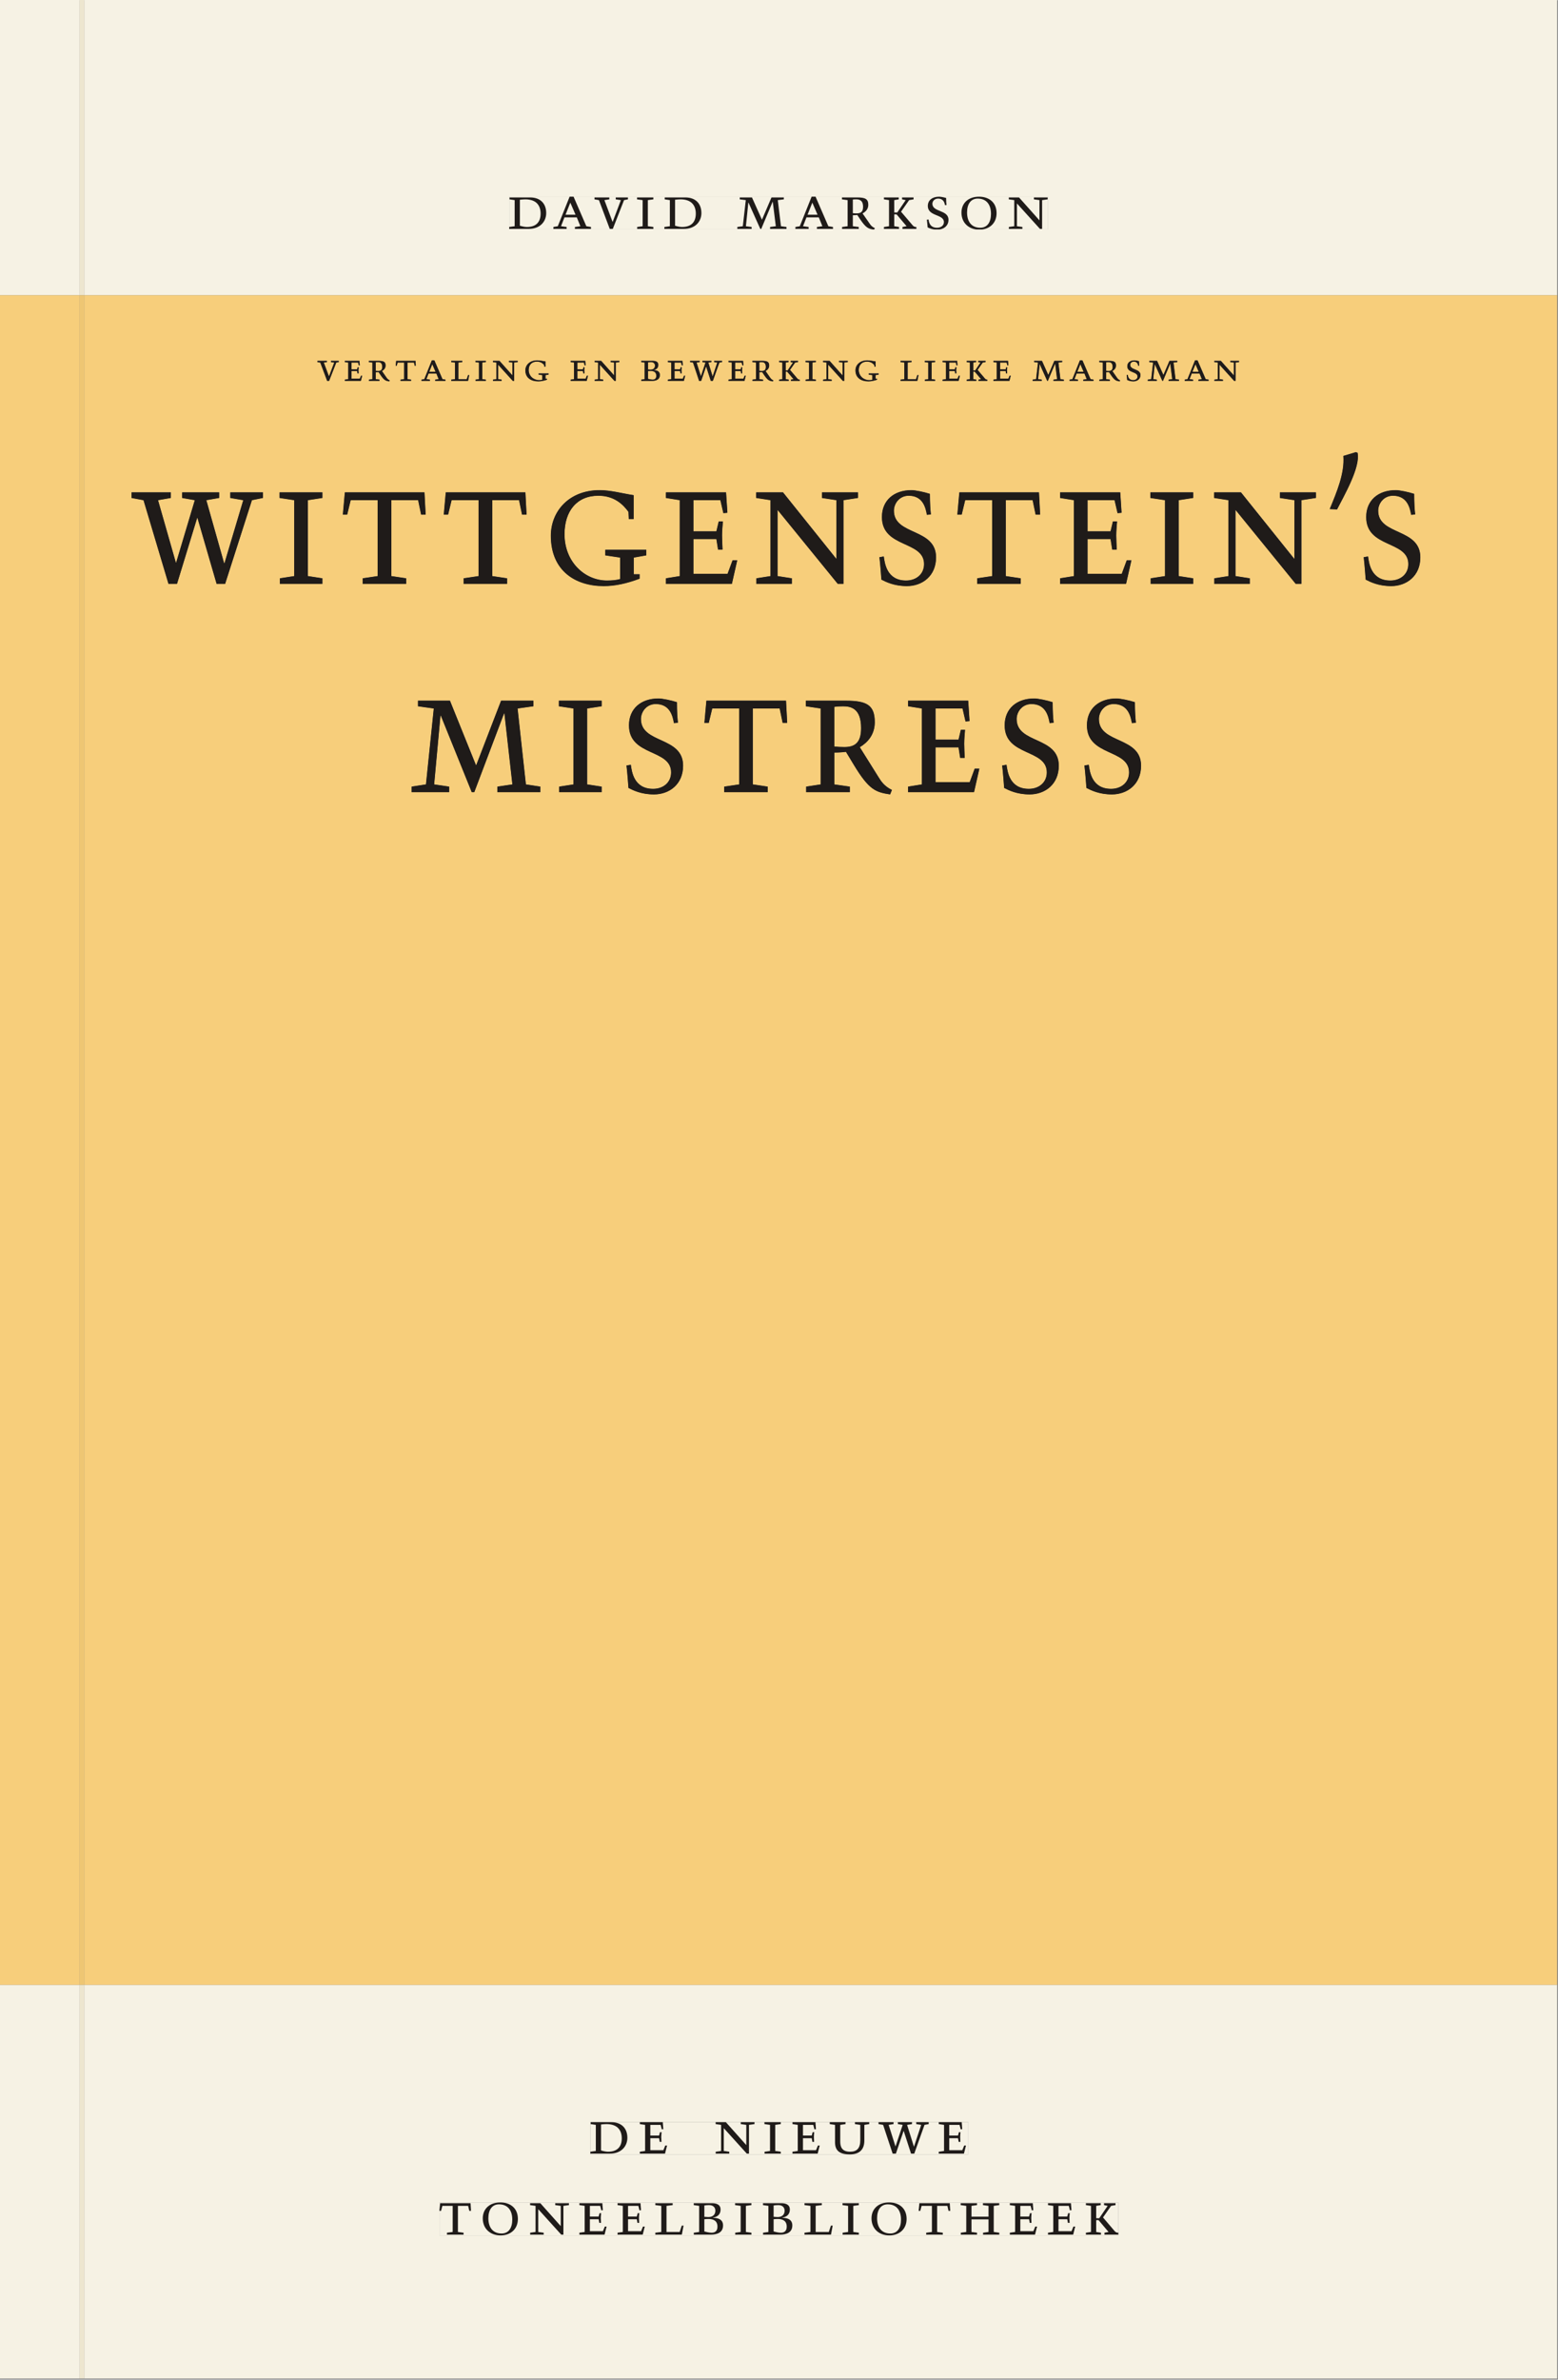 <svg xmlns="http://www.w3.org/2000/svg" xmlns:ns1="http://www.w3.org/1999/xlink" version="1.1" width="800" height="1221" viewBox="0.0 -8.526512829121202e-14 748.5 1142.25">
<rect x="0.0" y="-8.526512829121202e-14" width="748.5" height="1142.25" fill="#808080" stroke="none"/>
<g enable-background="new">
<symbol id="font_0_4">
<path d="M .168 .458 C .188 .46 .222 .464 .253 .464 C .436 .464 .494 .357 .494 .24 C .494 .106 .421 .03 .279 .03 C .249 .03 .216 .036 .168 .05 L .168 .458 M .005 .464 L .086 .452 L .086 .042 L 0 .03 L 0 0 L .307 0 C .491 0 .582 .12 .582 .249 C .582 .396 .491 .494 .331 .494 L .005 .494 L .005 .464 Z " />
</symbol>
<symbol id="font_0_2">
<path d="M .208 .03 L .12 .042 L .174 .181 L .368 .181 L .424 .042 L .338 .03 L .338 0 L .591 0 L .591 .03 L .518 .042 L .317 .506 L .255 .506 L .069 .042 L 0 .03 L 0 0 L .208 0 L .208 .03 M .266 .412 L .348 .223 L .191 .223 L .266 .412 Z " />
</symbol>
<symbol id="font_0_11">
<path d="M .465 .452 L .526 .464 L .526 .494 L .334 .494 L .334 .464 L .415 .452 L .285 .108 L .156 .452 L .233 .464 L .233 .494 L 0 .494 L 0 .464 L .07 .452 L .24 0 L .288 0 L .465 .452 Z " />
</symbol>
<symbol id="font_0_7">
<path d="M .088 .042 L .002 .03 L .002 0 L .257 0 L .257 .03 L .17 .042 L .17 .452 L .257 .464 L .257 .494 L 0 .494 L 0 .464 L .088 .452 L .088 .042 Z " />
</symbol>
<symbol id="font_0_1">
<path d="M 0 0 Z " />
</symbol>
<symbol id="font_0_a">
<path d="M .387 .144 L .23 .494 L .038 .494 L .038 .464 L .133 .452 L .086 .042 L 0 .03 L 0 0 L .225 0 L .225 .03 L .135 .042 L .173 .414 L .175 .414 L .361 0 L .376 0 L .555 .426 L .557 .426 L .605 .042 L .515 .03 L .515 0 L .773 0 L .773 .03 L .686 .042 L .636 .452 L .731 .464 L .731 .494 L .537 .494 L .387 .144 Z " />
</symbol>
<symbol id="font_0_d">
<path d="M .089 .054 L .002 .042 L .002 .012 L .264 .012 L .264 .042 L .171 .054 L .171 .226 C .197 .226 .226 .228 .241 .23 L .288 .16 C .38 .023 .42 .012 .506 0 L .517 .024 C .472 .044 .453 .069 .436 .094 L .324 .255 C .369 .279 .414 .321 .414 .39 C .414 .482 .366 .506 .242 .506 L 0 .506 L 0 .476 L .089 .464 L .089 .054 M .171 .473 C .188 .475 .201 .476 .223 .476 C .271 .476 .332 .465 .332 .358 C .332 .277 .292 .256 .231 .256 C .209 .256 .19 .257 .171 .259 L .171 .473 Z " />
</symbol>
<symbol id="font_0_8">
<path d="M .466 .494 L .285 .494 L .285 .464 L .342 .452 L .21 .258 L .162 .258 L .162 .452 L .233 .464 L .233 .494 L 0 .494 L 0 .464 L .08 .452 L .08 .042 L 0 .03 L 0 0 L .237 0 L .237 .03 L .162 .042 L .162 .228 L .199 .228 L .356 .042 L .292 .03 L .292 0 L .51 0 L .51 .03 C .492 .03 .473 .03 .449 .059 L .269 .27 L .396 .452 L .466 .464 L .466 .494 Z " />
</symbol>
<symbol id="font_0_e">
<path d="M .309 .387 C .306 .412 .303 .445 .303 .498 C .269 .508 .216 .518 .192 .518 C .087 .518 .015 .463 .015 .373 C .015 .204 .268 .247 .268 .119 C .268 .063 .219 .03 .16 .03 C .044 .03 .032 .123 .026 .16 L 0 .156 C .005 .122 .01 .057 .012 .035 C .04 .022 .089 0 .165 0 C .257 0 .34 .054 .34 .155 C .34 .315 .087 .272 .087 .407 C .087 .446 .12 .488 .176 .488 C .263 .488 .278 .42 .285 .385 L .309 .387 Z " />
</symbol>
<symbol id="font_0_c">
<path d="M .256 .488 C .389 .488 .464 .398 .464 .248 C .464 .118 .407 .03 .296 .03 C .163 .03 .088 .12 .088 .27 C .088 .4 .145 .488 .256 .488 M 0 .268 C 0 .104 .119 0 .279 0 C .443 0 .552 .104 .552 .259 C .552 .43 .431 .518 .276 .518 C .105 .518 0 .414 0 .268 Z " />
</symbol>
<symbol id="font_0_b">
<path d="M .611 .494 L .395 .494 L .395 .464 L .482 .452 L .482 .134 L .161 .494 L 0 .494 L 0 .464 L .086 .452 L .086 .042 L .001 .03 L .001 0 L .214 0 L .214 .03 L .128 .042 L .128 .4 L .49 0 L .524 0 L .524 .452 L .611 .464 L .611 .494 Z " />
</symbol>
<use ns1:href="#font_0_4" transform="matrix(30.556,0,0,-30.556,244.629,109.805)" fill="#231f20" />
<use ns1:href="#font_0_2" transform="matrix(30.556,0,0,-30.556,265.865,109.805)" fill="#231f20" />
<use ns1:href="#font_0_11" transform="matrix(30.556,0,0,-30.556,285.604,109.805)" fill="#231f20" />
<use ns1:href="#font_0_7" transform="matrix(30.556,0,0,-30.556,306.046,109.805)" fill="#231f20" />
<use ns1:href="#font_0_4" transform="matrix(30.556,0,0,-30.556,319.185,109.805)" fill="#231f20" />
<use ns1:href="#font_0_1" transform="matrix(30.556,0,0,-30.556,341.857,109.805)" fill="#231f20" />
<use ns1:href="#font_0_a" transform="matrix(30.556,0,0,-30.556,354.232,109.805)" fill="#231f20" />
<use ns1:href="#font_0_2" transform="matrix(30.556,0,0,-30.556,382.129,109.805)" fill="#231f20" />
<use ns1:href="#font_0_d" transform="matrix(30.556,0,0,-30.556,404.496,110.172)" fill="#231f20" />
<use ns1:href="#font_0_8" transform="matrix(30.556,0,0,-30.556,424.663,109.805)" fill="#231f20" />
<use ns1:href="#font_0_e" transform="matrix(30.556,0,0,-30.556,445.288,110.172)" fill="#231f20" />
<use ns1:href="#font_0_c" transform="matrix(30.556,0,0,-30.556,461.91,110.172)" fill="#231f20" />
<use ns1:href="#font_0_b" transform="matrix(30.556,0,0,-30.556,484.643,109.805)" fill="#231f20" />
<clipPath id="cp1">
<path transform="matrix(2.778,0,0,-2.778,0,1141.733)" d="M 0 0 L 269.292 0 L 269.292 411.024 L 0 411.024 Z " />
</clipPath>
<g clip-path="url(#cp1)">
<path transform="matrix(2.778,0,0,-2.778,161.567,173.995)" d="M 0 0 L .427 .084 L .427 .293 L -.916 .293 L -.916 .084 L -.35 0 L -1.26 -2.408 L -2.163 0 L -1.624 .084 L -1.624 .293 L -3.254 .293 L -3.254 .084 L -2.765 0 L -1.575 -3.164 L -1.239 -3.164 L 0 0 M 1.485 -3.164 L 4.256 -3.164 L 4.48 -2.275 L 4.284 -2.275 L 4.074 -2.787 L 2.639 -2.787 L 2.639 -1.47 L 3.606 -1.47 L 3.675 -1.869 L 3.864 -1.869 C 3.857 -1.68 3.843 -1.505 3.843 -1.337 C 3.843 -1.156 3.864 -.988 3.878 -.806 L 3.703 -.806 L 3.606 -1.177 L 2.639 -1.177 L 2.639 0 L 3.774 0 L 3.899 -.49 L 4.067 -.476 L 4.011 .293 L 1.485 .293 L 1.485 .084 L 2.066 0 L 2.066 -2.871 L 1.485 -2.954 L 1.485 -3.164 M 6.252 -2.871 L 5.643 -2.955 L 5.643 -3.164 L 7.476 -3.164 L 7.476 -2.955 L 6.825 -2.871 L 6.825 -1.666 C 7.007 -1.666 7.21 -1.652 7.315 -1.638 L 7.644 -2.128 C 8.288 -3.087 8.568 -3.164 9.17 -3.248 L 9.247 -3.08 C 8.932 -2.94 8.799 -2.765 8.68 -2.59 L 7.897 -1.464 C 8.211 -1.296 8.526 -1.002 8.526 -.518 C 8.526 .126 8.19 .293 7.322 .293 L 5.629 .293 L 5.629 .084 L 6.252 0 L 6.252 -2.871 M 6.825 .063 C 6.944 .077 7.035 .084 7.189 .084 C 7.525 .084 7.953 .007 7.953 -.742 C 7.953 -1.31 7.672 -1.457 7.245 -1.457 C 7.091 -1.457 6.958 -1.45 6.825 -1.436 L 6.825 .063 M 12.936 -3.164 L 12.936 -2.955 L 12.313 -2.871 L 12.313 0 L 13.44 0 L 13.566 -.546 L 13.755 -.546 L 13.706 .293 L 10.361 .293 L 10.277 -.546 L 10.459 -.546 L 10.605 0 L 11.74 0 L 11.74 -2.871 L 11.11 -2.955 L 11.11 -3.164 L 12.936 -3.164 M 16.198 -2.955 L 15.582 -2.871 L 15.96 -1.897 L 17.318 -1.897 L 17.71 -2.871 L 17.108 -2.955 L 17.108 -3.164 L 18.879 -3.164 L 18.879 -2.955 L 18.368 -2.871 L 16.961 .377 L 16.527 .377 L 15.225 -2.871 L 14.742 -2.955 L 14.742 -3.164 L 16.198 -3.164 L 16.198 -2.955 M 16.604 -.281 L 17.178 -1.604 L 16.079 -1.604 L 16.604 -.281 M 19.881 .293 L 19.881 .084 L 20.538 0 L 20.538 -2.871 L 19.881 -2.955 L 19.881 -3.164 L 22.799 -3.164 L 22.988 -2.171 L 22.792 -2.171 L 22.561 -2.871 L 21.112 -2.871 L 21.112 0 L 21.791 .084 L 21.791 .293 L 19.881 .293 M 24.682 -2.871 L 24.08 -2.955 L 24.08 -3.164 L 25.865 -3.164 L 25.865 -2.955 L 25.256 -2.871 L 25.256 0 L 25.865 .084 L 25.865 .293 L 24.066 .293 L 24.066 .084 L 24.682 0 L 24.682 -2.871 M 31.374 .293 L 29.862 .293 L 29.862 .084 L 30.471 0 L 30.471 -2.227 L 28.224 .293 L 27.097 .293 L 27.097 .084 L 27.699 0 L 27.699 -2.871 L 27.104 -2.955 L 27.104 -3.164 L 28.595 -3.164 L 28.595 -2.955 L 27.993 -2.871 L 27.993 -.364 L 30.527 -3.164 L 30.765 -3.164 L 30.765 0 L 31.374 .084 L 31.374 .293 M 36.182 .195 C 35.714 .252 35.224 .377 34.755 .377 C 33.467 .377 32.704 -.42 32.704 -1.345 C 32.704 -2.675 33.74 -3.248 34.923 -3.248 C 35.406 -3.248 35.896 -3.15 36.435 -2.969 L 36.435 -2.801 L 36.19 -2.801 L 36.19 -2.17 L 36.714 -2.086 L 36.714 -1.877 L 34.993 -1.877 L 34.993 -2.086 L 35.616 -2.17 L 35.616 -2.983 C 35.455 -3.025 35.252 -3.039 35.063 -3.039 C 34.132 -3.039 33.277 -2.338 33.277 -1.289 C 33.277 -.406 33.803 .168 34.699 .168 C 35.385 .168 35.749 -.175 35.966 -.441 L 35.98 -.714 L 36.182 -.714 L 36.182 .195 M 40.537 -3.164 L 43.308 -3.164 L 43.532 -2.275 L 43.336 -2.275 L 43.126 -2.787 L 41.691 -2.787 L 41.691 -1.47 L 42.658 -1.47 L 42.728 -1.869 L 42.916 -1.869 C 42.909 -1.68 42.895 -1.505 42.895 -1.337 C 42.895 -1.156 42.916 -.988 42.93 -.806 L 42.756 -.806 L 42.658 -1.177 L 41.691 -1.177 L 41.691 0 L 42.826 0 L 42.952 -.49 L 43.119 -.476 L 43.063 .293 L 40.537 .293 L 40.537 .084 L 41.118 0 L 41.118 -2.871 L 40.537 -2.954 L 40.537 -3.164 M 48.957 .293 L 47.446 .293 L 47.446 .084 L 48.055 0 L 48.055 -2.227 L 45.807 .293 L 44.681 .293 L 44.681 .084 L 45.283 0 L 45.283 -2.871 L 44.688 -2.955 L 44.688 -3.164 L 46.179 -3.164 L 46.179 -2.955 L 45.576 -2.871 L 45.576 -.364 L 48.111 -3.164 L 48.348 -3.164 L 48.348 0 L 48.957 .084 L 48.957 .293 M 53.906 .042 C 54.039 .063 54.187 .084 54.425 .084 C 54.88 .084 55.118 -.175 55.118 -.532 C 55.118 -.946 54.852 -1.233 54.341 -1.233 C 54.236 -1.233 54.102 -1.219 53.906 -1.205 L 53.906 .042 M 53.906 -1.47 C 54.025 -1.456 54.18 -1.442 54.369 -1.442 C 54.915 -1.442 55.349 -1.652 55.349 -2.282 C 55.349 -2.71 55.139 -2.955 54.705 -2.955 C 54.425 -2.955 54.075 -2.857 53.906 -2.815 L 53.906 -1.47 M 54.614 -3.164 C 55.335 -3.164 55.964 -2.927 55.964 -2.149 C 55.964 -1.505 55.44 -1.316 54.852 -1.31 L 54.852 -1.296 C 55.524 -1.191 55.691 -.771 55.691 -.399 C 55.691 .154 55.216 .293 54.761 .293 L 52.738 .293 L 52.738 .084 L 53.333 0 L 53.333 -2.871 L 52.745 -2.955 L 52.745 -3.164 L 54.614 -3.164 M 57.344 -3.164 L 60.115 -3.164 L 60.339 -2.275 L 60.143 -2.275 L 59.933 -2.787 L 58.498 -2.787 L 58.498 -1.47 L 59.465 -1.47 L 59.535 -1.869 L 59.723 -1.869 C 59.716 -1.68 59.702 -1.505 59.702 -1.337 C 59.702 -1.156 59.723 -.988 59.737 -.806 L 59.563 -.806 L 59.465 -1.177 L 58.498 -1.177 L 58.498 0 L 59.633 0 L 59.759 -.49 L 59.926 -.476 L 59.87 .293 L 57.344 .293 L 57.344 .084 L 57.925 0 L 57.925 -2.871 L 57.344 -2.954 L 57.344 -3.164 M 66.255 0 L 66.716 .084 L 66.716 .293 L 65.345 .293 L 65.345 .084 L 65.891 0 L 65.1 -2.387 L 65.086 -2.387 L 64.337 0 L 64.875 .084 L 64.875 .293 L 63.322 .293 L 63.322 .084 L 63.854 0 L 63.07 -2.359 L 63.056 -2.359 L 62.307 0 L 62.845 .084 L 62.845 .293 L 61.194 .293 L 61.194 .084 L 61.698 0 L 62.747 -3.164 L 63.105 -3.164 L 63.952 -.672 L 63.966 -.672 L 64.771 -3.164 L 65.128 -3.164 L 66.255 0 M 67.823 -3.164 L 70.594 -3.164 L 70.818 -2.275 L 70.622 -2.275 L 70.412 -2.787 L 68.977 -2.787 L 68.977 -1.47 L 69.944 -1.47 L 70.014 -1.869 L 70.202 -1.869 C 70.195 -1.68 70.181 -1.505 70.181 -1.337 C 70.181 -1.156 70.202 -.988 70.216 -.806 L 70.042 -.806 L 69.944 -1.177 L 68.977 -1.177 L 68.977 0 L 70.112 0 L 70.238 -.49 L 70.405 -.476 L 70.349 .293 L 67.823 .293 L 67.823 .084 L 68.404 0 L 68.404 -2.871 L 67.823 -2.954 L 67.823 -3.164 M 72.59 -2.871 L 71.981 -2.955 L 71.981 -3.164 L 73.815 -3.164 L 73.815 -2.955 L 73.163 -2.871 L 73.163 -1.666 C 73.345 -1.666 73.549 -1.652 73.654 -1.638 L 73.983 -2.128 C 74.627 -3.087 74.906 -3.164 75.508 -3.248 L 75.585 -3.08 C 75.27 -2.94 75.137 -2.765 75.018 -2.59 L 74.235 -1.464 C 74.55 -1.296 74.864 -1.002 74.864 -.518 C 74.864 .126 74.529 .293 73.661 .293 L 71.967 .293 L 71.967 .084 L 72.59 0 L 72.59 -2.871 M 73.163 .063 C 73.282 .077 73.374 .084 73.528 .084 C 73.864 .084 74.291 .007 74.291 -.742 C 74.291 -1.31 74.011 -1.457 73.584 -1.457 C 73.43 -1.457 73.296 -1.45 73.163 -1.436 L 73.163 .063 M 79.848 .293 L 78.582 .293 L 78.582 .084 L 78.981 0 L 78.057 -1.359 L 77.72 -1.359 L 77.72 0 L 78.218 .084 L 78.218 .293 L 76.587 .293 L 76.587 .084 L 77.147 0 L 77.147 -2.871 L 76.587 -2.955 L 76.587 -3.164 L 78.246 -3.164 L 78.246 -2.955 L 77.72 -2.871 L 77.72 -1.568 L 77.98 -1.568 L 79.079 -2.871 L 78.631 -2.955 L 78.631 -3.164 L 80.156 -3.164 L 80.156 -2.955 C 80.03 -2.955 79.898 -2.955 79.73 -2.752 L 78.47 -1.275 L 79.359 0 L 79.848 .084 L 79.848 .293 M 81.767 -2.871 L 81.165 -2.955 L 81.165 -3.164 L 82.949 -3.164 L 82.949 -2.955 L 82.34 -2.871 L 82.34 0 L 82.949 .084 L 82.949 .293 L 81.151 .293 L 81.151 .084 L 81.767 0 L 81.767 -2.871 M 88.458 .293 L 86.947 .293 L 86.947 .084 L 87.556 0 L 87.556 -2.227 L 85.308 .293 L 84.182 .293 L 84.182 .084 L 84.784 0 L 84.784 -2.871 L 84.189 -2.955 L 84.189 -3.164 L 85.68 -3.164 L 85.68 -2.955 L 85.077 -2.871 L 85.077 -.364 L 87.612 -3.164 L 87.849 -3.164 L 87.849 0 L 88.458 .084 L 88.458 .293 M 93.267 .195 C 92.799 .252 92.309 .377 91.84 .377 C 90.551 .377 89.789 -.42 89.789 -1.345 C 89.789 -2.675 90.824 -3.248 92.008 -3.248 C 92.491 -3.248 92.981 -3.15 93.519 -2.969 L 93.519 -2.801 L 93.274 -2.801 L 93.274 -2.17 L 93.799 -2.086 L 93.799 -1.877 L 92.078 -1.877 L 92.078 -2.086 L 92.701 -2.17 L 92.701 -2.983 C 92.54 -3.025 92.337 -3.039 92.148 -3.039 C 91.217 -3.039 90.362 -2.338 90.362 -1.289 C 90.362 -.406 90.887 .168 91.784 .168 C 92.47 .168 92.834 -.175 93.051 -.441 L 93.065 -.714 L 93.267 -.714 L 93.267 .195 M 97.58 .293 L 97.58 .084 L 98.238 0 L 98.238 -2.871 L 97.58 -2.955 L 97.58 -3.164 L 100.498 -3.164 L 100.687 -2.171 L 100.491 -2.171 L 100.26 -2.871 L 98.811 -2.871 L 98.811 0 L 99.49 .084 L 99.49 .293 L 97.58 .293 M 102.382 -2.871 L 101.78 -2.955 L 101.78 -3.164 L 103.564 -3.164 L 103.564 -2.955 L 102.955 -2.871 L 102.955 0 L 103.564 .084 L 103.564 .293 L 101.766 .293 L 101.766 .084 L 102.382 0 L 102.382 -2.871 M 104.853 -3.164 L 107.624 -3.164 L 107.848 -2.275 L 107.652 -2.275 L 107.442 -2.787 L 106.007 -2.787 L 106.007 -1.47 L 106.974 -1.47 L 107.044 -1.869 L 107.232 -1.869 C 107.225 -1.68 107.211 -1.505 107.211 -1.337 C 107.211 -1.156 107.232 -.988 107.246 -.806 L 107.072 -.806 L 106.974 -1.177 L 106.007 -1.177 L 106.007 0 L 107.142 0 L 107.268 -.49 L 107.435 -.476 L 107.379 .293 L 104.853 .293 L 104.853 .084 L 105.434 0 L 105.434 -2.871 L 104.853 -2.954 L 104.853 -3.164 M 112.286 .293 L 111.02 .293 L 111.02 .084 L 111.419 0 L 110.495 -1.359 L 110.158 -1.359 L 110.158 0 L 110.656 .084 L 110.656 .293 L 109.025 .293 L 109.025 .084 L 109.585 0 L 109.585 -2.871 L 109.025 -2.955 L 109.025 -3.164 L 110.684 -3.164 L 110.684 -2.955 L 110.158 -2.871 L 110.158 -1.568 L 110.417 -1.568 L 111.517 -2.871 L 111.069 -2.955 L 111.069 -3.164 L 112.594 -3.164 L 112.594 -2.955 C 112.468 -2.955 112.335 -2.955 112.167 -2.752 L 110.908 -1.275 L 111.797 0 L 112.286 .084 L 112.286 .293 M 113.645 -3.164 L 116.416 -3.164 L 116.64 -2.275 L 116.444 -2.275 L 116.234 -2.787 L 114.799 -2.787 L 114.799 -1.47 L 115.766 -1.47 L 115.836 -1.869 L 116.024 -1.869 C 116.017 -1.68 116.003 -1.505 116.003 -1.337 C 116.003 -1.156 116.024 -.988 116.038 -.806 L 115.864 -.806 L 115.766 -1.177 L 114.799 -1.177 L 114.799 0 L 115.934 0 L 116.06 -.49 L 116.227 -.476 L 116.171 .293 L 113.645 .293 L 113.645 .084 L 114.226 0 L 114.226 -2.871 L 113.645 -2.954 L 113.645 -3.164 M 123.137 -2.157 L 122.038 .293 L 120.694 .293 L 120.694 .084 L 121.359 0 L 121.03 -2.871 L 120.428 -2.955 L 120.428 -3.164 L 122.002 -3.164 L 122.002 -2.955 L 121.373 -2.871 L 121.638 -.266 L 121.652 -.266 L 122.954 -3.164 L 123.059 -3.164 L 124.312 -.182 L 124.326 -.182 L 124.662 -2.871 L 124.032 -2.955 L 124.032 -3.164 L 125.838 -3.164 L 125.838 -2.955 L 125.229 -2.871 L 124.879 0 L 125.544 .084 L 125.544 .293 L 124.186 .293 L 123.137 -2.157 M 128.274 -2.955 L 127.658 -2.871 L 128.036 -1.897 L 129.394 -1.897 L 129.786 -2.871 L 129.184 -2.955 L 129.184 -3.164 L 130.955 -3.164 L 130.955 -2.955 L 130.444 -2.871 L 129.037 .377 L 128.603 .377 L 127.302 -2.871 L 126.819 -2.955 L 126.819 -3.164 L 128.274 -3.164 L 128.274 -2.955 M 128.68 -.281 L 129.254 -1.604 L 128.155 -1.604 L 128.68 -.281 M 132.566 -2.871 L 131.957 -2.955 L 131.957 -3.164 L 133.791 -3.164 L 133.791 -2.955 L 133.139 -2.871 L 133.139 -1.666 C 133.321 -1.666 133.524 -1.652 133.629 -1.638 L 133.959 -2.128 C 134.602 -3.087 134.882 -3.164 135.484 -3.248 L 135.561 -3.08 C 135.246 -2.94 135.113 -2.765 134.994 -2.59 L 134.211 -1.464 C 134.525 -1.296 134.84 -1.002 134.84 -.518 C 134.84 .126 134.505 .293 133.636 .293 L 131.943 .293 L 131.943 .084 L 132.566 0 L 132.566 -2.871 M 133.139 .063 C 133.258 .077 133.349 .084 133.503 .084 C 133.84 .084 134.267 .007 134.267 -.742 C 134.267 -1.31 133.987 -1.457 133.559 -1.457 C 133.405 -1.457 133.272 -1.45 133.139 -1.436 L 133.139 .063 M 138.858 -.539 C 138.837 -.364 138.816 -.133 138.816 .238 C 138.579 .307 138.208 .377 138.039 .377 C 137.304 .377 136.801 -.007 136.801 -.637 C 136.801 -1.821 138.572 -1.519 138.572 -2.416 C 138.572 -2.808 138.229 -3.039 137.815 -3.039 C 137.003 -3.039 136.919 -2.388 136.877 -2.129 L 136.696 -2.157 C 136.731 -2.395 136.766 -2.85 136.78 -3.004 C 136.975 -3.095 137.318 -3.248 137.851 -3.248 C 138.495 -3.248 139.075 -2.871 139.075 -2.164 C 139.075 -1.043 137.304 -1.344 137.304 -.399 C 137.304 -.126 137.535 .168 137.927 .168 C 138.537 .168 138.642 -.308 138.691 -.553 L 138.858 -.539 M 143.044 -2.157 L 141.945 .293 L 140.602 .293 L 140.602 .084 L 141.267 0 L 140.937 -2.871 L 140.336 -2.955 L 140.336 -3.164 L 141.91 -3.164 L 141.91 -2.955 L 141.28 -2.871 L 141.546 -.266 L 141.56 -.266 L 142.862 -3.164 L 142.967 -3.164 L 144.22 -.182 L 144.234 -.182 L 144.57 -2.871 L 143.94 -2.955 L 143.94 -3.164 L 145.746 -3.164 L 145.746 -2.955 L 145.137 -2.871 L 144.787 0 L 145.452 .084 L 145.452 .293 L 144.094 .293 L 143.044 -2.157 M 148.182 -2.955 L 147.566 -2.871 L 147.944 -1.897 L 149.302 -1.897 L 149.694 -2.871 L 149.092 -2.955 L 149.092 -3.164 L 150.863 -3.164 L 150.863 -2.955 L 150.352 -2.871 L 148.945 .377 L 148.511 .377 L 147.21 -2.871 L 146.727 -2.955 L 146.727 -3.164 L 148.182 -3.164 L 148.182 -2.955 M 148.588 -.281 L 149.162 -1.604 L 148.063 -1.604 L 148.588 -.281 M 156.127 .293 L 154.615 .293 L 154.615 .084 L 155.225 0 L 155.225 -2.227 L 152.977 .293 L 151.851 .293 L 151.851 .084 L 152.453 0 L 152.453 -2.871 L 151.858 -2.955 L 151.858 -3.164 L 153.348 -3.164 L 153.348 -2.955 L 152.746 -2.871 L 152.746 -.364 L 155.281 -3.164 L 155.518 -3.164 L 155.518 0 L 156.127 .084 Z " fill="#231f20" />
<path transform="matrix(2.778,0,0,-2.778,228.738,367.43)" d="M 0 0 L -4.522 11.2 L -10.051 11.2 L -10.051 10.24 L -7.315 9.856 L -8.669 -3.264 L -11.146 -3.648 L -11.146 -4.608 L -4.666 -4.608 L -4.666 -3.648 L -7.258 -3.264 L -6.163 8.64 L -6.106 8.64 L -.749 -4.608 L -.317 -4.608 L 4.838 9.024 L 4.896 9.024 L 6.278 -3.264 L 3.686 -3.648 L 3.686 -4.608 L 11.117 -4.608 L 11.117 -3.648 L 8.611 -3.264 L 7.171 9.856 L 9.907 10.24 L 9.907 11.2 L 4.32 11.2 L 0 0 M 16.848 -3.264 L 14.371 -3.648 L 14.371 -4.608 L 21.715 -4.608 L 21.715 -3.648 L 19.209 -3.264 L 19.209 9.856 L 21.715 10.24 L 21.715 11.2 L 14.313 11.2 L 14.313 10.24 L 16.848 9.856 L 16.848 -3.264 M 34.905 7.392 C 34.819 8.192 34.732 9.248 34.732 10.944 C 33.753 11.264 32.227 11.584 31.536 11.584 C 28.511 11.584 26.438 9.824 26.438 6.944 C 26.438 1.536 33.724 2.912 33.724 -1.184 C 33.724 -2.976 32.313 -4.032 30.614 -4.032 C 27.273 -4.032 26.928 -1.056 26.755 .128 L 26.006 0 C 26.15 -1.088 26.294 -3.168 26.352 -3.872 C 27.158 -4.288 28.569 -4.992 30.758 -4.992 C 33.408 -4.992 35.798 -3.264 35.798 -.032 C 35.798 5.088 28.511 3.712 28.511 8.032 C 28.511 9.28 29.462 10.624 31.075 10.624 C 33.58 10.624 34.012 8.448 34.214 7.328 L 34.905 7.392 M 50.428 -4.608 L 50.428 -3.648 L 47.865 -3.264 L 47.865 9.856 L 52.501 9.856 L 53.02 7.36 L 53.797 7.36 L 53.596 11.2 L 39.83 11.2 L 39.484 7.36 L 40.233 7.36 L 40.837 9.856 L 45.503 9.856 L 45.503 -3.264 L 42.911 -3.648 L 42.911 -4.608 L 50.428 -4.608 M 59.586 -3.264 L 57.081 -3.648 L 57.081 -4.608 L 64.626 -4.608 L 64.626 -3.648 L 61.948 -3.264 L 61.948 2.24 C 62.697 2.24 63.532 2.304 63.964 2.368 L 65.317 .128 C 67.967 -4.256 69.119 -4.608 71.596 -4.992 L 71.913 -4.224 C 70.617 -3.584 70.07 -2.784 69.58 -1.984 L 66.354 3.168 C 67.65 3.936 68.946 5.28 68.946 7.488 C 68.946 10.432 67.564 11.2 63.993 11.2 L 57.023 11.2 L 57.023 10.24 L 59.586 9.856 L 59.586 -3.264 M 61.948 10.144 C 62.437 10.208 62.812 10.24 63.446 10.24 C 64.828 10.24 66.585 9.888 66.585 6.464 C 66.585 3.872 65.433 3.2 63.676 3.2 C 63.042 3.2 62.495 3.232 61.948 3.296 L 61.948 10.144 M 74.706 -4.608 L 86.111 -4.608 L 87.033 -.544 L 86.226 -.544 L 85.362 -2.88 L 79.458 -2.88 L 79.458 3.136 L 83.433 3.136 L 83.721 1.312 L 84.498 1.312 C 84.469 2.176 84.412 2.976 84.412 3.744 C 84.412 4.576 84.498 5.344 84.556 6.176 L 83.836 6.176 L 83.433 4.48 L 79.458 4.48 L 79.458 9.856 L 84.124 9.856 L 84.642 7.616 L 85.333 7.68 L 85.103 11.2 L 74.706 11.2 L 74.706 10.24 L 77.097 9.856 L 77.097 -3.264 L 74.706 -3.648 L 74.706 -4.608 M 99.877 7.392 C 99.791 8.192 99.705 9.248 99.705 10.944 C 98.725 11.264 97.199 11.584 96.508 11.584 C 93.484 11.584 91.41 9.824 91.41 6.944 C 91.41 1.536 98.697 2.912 98.697 -1.184 C 98.697 -2.976 97.285 -4.032 95.586 -4.032 C 92.245 -4.032 91.9 -1.056 91.727 .128 L 90.978 0 C 91.122 -1.088 91.266 -3.168 91.324 -3.872 C 92.13 -4.288 93.541 -4.992 95.73 -4.992 C 98.38 -4.992 100.77 -3.264 100.77 -.032 C 100.77 5.088 93.484 3.712 93.484 8.032 C 93.484 9.28 94.434 10.624 96.047 10.624 C 98.553 10.624 98.985 8.448 99.186 7.328 L 99.877 7.392 M 114.104 7.392 C 114.018 8.192 113.931 9.248 113.931 10.944 C 112.952 11.264 111.426 11.584 110.735 11.584 C 107.711 11.584 105.637 9.824 105.637 6.944 C 105.637 1.536 112.923 2.912 112.923 -1.184 C 112.923 -2.976 111.512 -4.032 109.813 -4.032 C 106.472 -4.032 106.127 -1.056 105.954 .128 L 105.205 0 C 105.349 -1.088 105.493 -3.168 105.551 -3.872 C 106.357 -4.288 107.768 -4.992 109.957 -4.992 C 112.607 -4.992 114.997 -3.264 114.997 -.032 C 114.997 5.088 107.711 3.712 107.711 8.032 C 107.711 9.28 108.661 10.624 110.274 10.624 C 112.779 10.624 113.211 8.448 113.413 7.328 Z " fill="#231f20" />
<path transform="matrix(2.778,0,0,-2.778,121.059,240.052)" d="M 0 0 L 1.901 .384 L 1.901 1.344 L -3.744 1.344 L -3.744 .384 L -1.498 0 L -4.752 -10.912 L -4.81 -10.912 L -7.891 0 L -5.674 .384 L -5.674 1.344 L -12.067 1.344 L -12.067 .384 L -9.878 0 L -13.104 -10.784 L -13.162 -10.784 L -16.243 0 L -14.026 .384 L -14.026 1.344 L -20.822 1.344 L -20.822 .384 L -18.749 0 L -14.429 -14.464 L -12.96 -14.464 L -9.475 -3.072 L -9.418 -3.072 L -6.106 -14.464 L -4.637 -14.464 L 0 0 M 7.315 -13.12 L 4.838 -13.504 L 4.838 -14.464 L 12.182 -14.464 L 12.182 -13.504 L 9.677 -13.12 L 9.677 0 L 12.182 .384 L 12.182 1.344 L 4.781 1.344 L 4.781 .384 L 7.315 0 L 7.315 -13.12 M 26.668 -14.464 L 26.668 -13.504 L 24.105 -13.12 L 24.105 0 L 28.742 0 L 29.26 -2.496 L 30.038 -2.496 L 29.836 1.344 L 16.07 1.344 L 15.724 -2.496 L 16.473 -2.496 L 17.078 0 L 21.744 0 L 21.744 -13.12 L 19.152 -13.504 L 19.152 -14.464 L 26.668 -14.464 M 44.121 -14.464 L 44.121 -13.504 L 41.558 -13.12 L 41.558 0 L 46.195 0 L 46.713 -2.496 L 47.491 -2.496 L 47.289 1.344 L 33.523 1.344 L 33.177 -2.496 L 33.926 -2.496 L 34.531 0 L 39.196 0 L 39.196 -13.12 L 36.604 -13.504 L 36.604 -14.464 L 44.121 -14.464 M 66.009 .864 C 64.079 1.152 62.063 1.728 60.134 1.728 C 54.835 1.728 51.696 -1.92 51.696 -6.144 C 51.696 -12.224 55.958 -14.848 60.825 -14.848 C 62.812 -14.848 64.828 -14.4 67.046 -13.568 L 67.046 -12.8 L 66.038 -12.8 L 66.038 -9.92 L 68.198 -9.536 L 68.198 -8.576 L 61.113 -8.576 L 61.113 -9.536 L 63.676 -9.92 L 63.676 -13.632 C 63.014 -13.824 62.179 -13.888 61.401 -13.888 C 57.571 -13.888 54.057 -10.688 54.057 -5.888 C 54.057 -1.856 56.217 .768 59.904 .768 C 62.726 .768 64.224 -.8 65.116 -2.016 L 65.174 -3.264 L 66.009 -3.264 L 66.009 .864 M 71.596 -14.464 L 83.001 -14.464 L 83.923 -10.4 L 83.116 -10.4 L 82.252 -12.736 L 76.348 -12.736 L 76.348 -6.72 L 80.322 -6.72 L 80.611 -8.544 L 81.388 -8.544 C 81.359 -7.68 81.302 -6.88 81.302 -6.112 C 81.302 -5.28 81.388 -4.512 81.446 -3.68 L 80.726 -3.68 L 80.322 -5.376 L 76.348 -5.376 L 76.348 0 L 81.014 0 L 81.532 -2.24 L 82.223 -2.176 L 81.993 1.344 L 71.596 1.344 L 71.596 .384 L 73.987 0 L 73.987 -13.12 L 71.596 -13.504 L 71.596 -14.464 M 104.802 1.344 L 98.582 1.344 L 98.582 .384 L 101.087 0 L 101.087 -10.176 L 91.843 1.344 L 87.206 1.344 L 87.206 .384 L 89.682 0 L 89.682 -13.12 L 87.235 -13.504 L 87.235 -14.464 L 93.369 -14.464 L 93.369 -13.504 L 90.892 -13.12 L 90.892 -1.664 L 101.318 -14.464 L 102.297 -14.464 L 102.297 0 L 104.802 .384 L 104.802 1.344 M 117.417 -2.464 C 117.33 -1.664 117.244 -.608 117.244 1.088 C 116.265 1.408 114.738 1.728 114.047 1.728 C 111.023 1.728 108.949 -.032 108.949 -2.912 C 108.949 -8.32 116.236 -6.944 116.236 -11.04 C 116.236 -12.832 114.825 -13.888 113.125 -13.888 C 109.785 -13.888 109.439 -10.912 109.266 -9.728 L 108.517 -9.856 C 108.661 -10.944 108.805 -13.024 108.863 -13.728 C 109.669 -14.144 111.081 -14.848 113.269 -14.848 C 115.919 -14.848 118.309 -13.12 118.309 -9.888 C 118.309 -4.768 111.023 -6.144 111.023 -1.824 C 111.023 -.576 111.973 .768 113.586 .768 C 116.092 .768 116.524 -1.408 116.725 -2.528 L 117.417 -2.464 M 132.939 -14.464 L 132.939 -13.504 L 130.376 -13.12 L 130.376 0 L 135.013 0 L 135.531 -2.496 L 136.309 -2.496 L 136.107 1.344 L 122.341 1.344 L 121.995 -2.496 L 122.744 -2.496 L 123.349 0 L 128.015 0 L 128.015 -13.12 L 125.423 -13.504 L 125.423 -14.464 L 132.939 -14.464 M 139.765 -14.464 L 151.17 -14.464 L 152.091 -10.4 L 151.285 -10.4 L 150.421 -12.736 L 144.517 -12.736 L 144.517 -6.72 L 148.491 -6.72 L 148.779 -8.544 L 149.557 -8.544 C 149.528 -7.68 149.471 -6.88 149.471 -6.112 C 149.471 -5.28 149.557 -4.512 149.615 -3.68 L 148.895 -3.68 L 148.491 -5.376 L 144.517 -5.376 L 144.517 0 L 149.183 0 L 149.701 -2.24 L 150.392 -2.176 L 150.162 1.344 L 139.765 1.344 L 139.765 .384 L 142.155 0 L 142.155 -13.12 L 139.765 -13.504 L 139.765 -14.464 M 157.909 -13.12 L 155.432 -13.504 L 155.432 -14.464 L 162.776 -14.464 L 162.776 -13.504 L 160.271 -13.12 L 160.271 0 L 162.776 .384 L 162.776 1.344 L 155.375 1.344 L 155.375 .384 L 157.909 0 L 157.909 -13.12 M 184.002 1.344 L 177.781 1.344 L 177.781 .384 L 180.286 0 L 180.286 -10.176 L 171.042 1.344 L 166.405 1.344 L 166.405 .384 L 168.882 0 L 168.882 -13.12 L 166.434 -13.504 L 166.434 -14.464 L 172.568 -14.464 L 172.568 -13.504 L 170.091 -13.12 L 170.091 -1.664 L 180.517 -14.464 L 181.496 -14.464 L 181.496 0 L 184.002 .384 L 184.002 1.344 M 188.753 7.648 C 188.984 4.672 187.63 1.44 186.392 -1.536 L 187.659 -1.6 C 188.811 .672 191.749 5.696 191.201 8.192 L 190.884 8.288 L 188.753 7.648 M 201.166 -2.464 C 201.08 -1.664 200.993 -.608 200.993 1.088 C 200.014 1.408 198.488 1.728 197.797 1.728 C 194.772 1.728 192.699 -.032 192.699 -2.912 C 192.699 -8.32 199.985 -6.944 199.985 -11.04 C 199.985 -12.832 198.574 -13.888 196.875 -13.888 C 193.534 -13.888 193.189 -10.912 193.016 -9.728 L 192.267 -9.856 C 192.411 -10.944 192.555 -13.024 192.613 -13.728 C 193.419 -14.144 194.83 -14.848 197.019 -14.848 C 199.669 -14.848 202.059 -13.12 202.059 -9.888 C 202.059 -4.768 194.772 -6.144 194.772 -1.824 C 194.772 -.576 195.723 .768 197.336 .768 C 199.841 .768 200.273 -1.408 200.475 -2.528 Z " fill="#231f20" />
<path transform="matrix(2.778,0,0,-2.778,0,1141.733)" d="M 269.291 411.024 L 14.573 411.024 L 14.573 360 L 269.291 360 Z M 88.066 377.06 L 181.191 377.06 L 181.191 371.362 L 88.066 371.362 Z M 13.773 411.024 L 0 411.024 L 0 360 L 13.773 360 Z M 269.291 68.031 L 14.573 68.031 L 14.573 0 L 13.773 0 L 13.773 68.031 L 0 68.031 L 0 0 L 269.291 0 L 269.291 68.031 M 102.102 44.301 L 167.464 44.301 L 167.464 38.735 L 102.102 38.735 Z M 75.994 30.433 L 193.418 30.433 L 193.418 24.735 L 75.994 24.735 Z " fill="#f6f2e4" />
<path transform="matrix(2.778,0,0,-2.778,0,1141.733)" d="M 269.291 360 L 14.573 360 L 14.573 68.031 L 269.291 68.031 Z M 204.891 345.222 L 204.891 345.431 L 205.374 345.515 L 206.675 348.763 L 207.109 348.763 L 208.516 345.515 L 209.027 345.431 L 209.027 345.222 L 207.256 345.222 L 207.256 345.431 L 207.858 345.515 L 207.466 346.489 L 206.108 346.489 L 205.73 345.515 L 206.346 345.431 L 206.346 345.222 L 204.891 345.222 M 195.979 345.347 C 196.393 345.347 196.736 345.578 196.736 345.97 C 196.736 346.866 194.965 346.565 194.965 347.749 C 194.965 348.379 195.468 348.763 196.203 348.763 C 196.372 348.763 196.743 348.693 196.98 348.624 C 196.98 348.253 197.001 348.022 197.022 347.847 L 196.855 347.833 C 196.806 348.078 196.701 348.554 196.091 348.554 C 195.699 348.554 195.468 348.26 195.468 347.987 C 195.468 347.042 197.239 347.343 197.239 346.222 C 197.239 345.515 196.659 345.138 196.015 345.138 C 195.482 345.138 195.139 345.291 194.944 345.382 C 194.93 345.536 194.895 345.991 194.86 346.229 L 195.041 346.257 C 195.083 345.998 195.167 345.347 195.979 345.347 M 184.983 345.222 L 184.983 345.431 L 185.466 345.515 L 186.767 348.763 L 187.201 348.763 L 188.608 345.515 L 189.119 345.431 L 189.119 345.222 L 187.348 345.222 L 187.348 345.431 L 187.95 345.515 L 187.558 346.489 L 186.2 346.489 L 185.822 345.515 L 186.438 345.431 L 186.438 345.222 L 184.983 345.222 M 150.172 345.138 C 148.988 345.138 147.953 345.711 147.953 347.041 C 147.953 347.966 148.715 348.763 150.004 348.763 C 150.473 348.763 150.963 348.638 151.431 348.581 L 151.431 347.672 L 151.229 347.672 L 151.215 347.945 C 150.998 348.211 150.634 348.554 149.948 348.554 C 149.051 348.554 148.526 347.98 148.526 347.097 C 148.526 346.048 149.381 345.347 150.312 345.347 C 150.501 345.347 150.704 345.361 150.865 345.403 L 150.865 346.216 L 150.242 346.3 L 150.242 346.509 L 151.963 346.509 L 151.963 346.3 L 151.438 346.216 L 151.438 345.585 L 151.683 345.585 L 151.683 345.417 C 151.145 345.235 150.655 345.138 150.172 345.138 M 93.087 345.138 C 91.904 345.138 90.868 345.711 90.868 347.041 C 90.868 347.966 91.631 348.763 92.919 348.763 C 93.388 348.763 93.878 348.638 94.346 348.581 L 94.346 347.672 L 94.144 347.672 L 94.13 347.945 C 93.913 348.211 93.549 348.554 92.863 348.554 C 91.967 348.554 91.441 347.98 91.441 347.097 C 91.441 346.048 92.296 345.347 93.227 345.347 C 93.416 345.347 93.619 345.361 93.78 345.403 L 93.78 346.216 L 93.157 346.3 L 93.157 346.509 L 94.878 346.509 L 94.878 346.3 L 94.354 346.216 L 94.354 345.585 L 94.599 345.585 L 94.599 345.417 C 94.06 345.235 93.57 345.138 93.087 345.138 M 72.906 345.222 L 72.906 345.431 L 73.389 345.515 L 74.691 348.763 L 75.125 348.763 L 76.532 345.515 L 77.043 345.431 L 77.043 345.222 L 75.272 345.222 L 75.272 345.431 L 75.874 345.515 L 75.482 346.489 L 74.124 346.489 L 73.746 345.515 L 74.362 345.431 L 74.362 345.222 L 72.906 345.222 M 213.389 346.159 L 213.389 348.386 L 212.779 348.47 L 212.779 348.679 L 214.291 348.679 L 214.291 348.47 L 213.682 348.386 L 213.682 345.222 L 213.445 345.222 L 210.91 348.022 L 210.91 345.515 L 211.512 345.431 L 211.512 345.222 L 210.022 345.222 L 210.022 345.431 L 210.617 345.515 L 210.617 348.386 L 210.015 348.47 L 210.015 348.679 L 211.141 348.679 L 213.389 346.159 M 201.208 346.229 L 202.258 348.679 L 203.616 348.679 L 203.616 348.47 L 202.951 348.386 L 203.301 345.515 L 203.91 345.431 L 203.91 345.222 L 202.104 345.222 L 202.104 345.431 L 202.734 345.515 L 202.398 348.204 L 202.384 348.204 L 201.131 345.222 L 201.026 345.222 L 199.724 348.12 L 199.71 348.12 L 199.444 345.515 L 200.074 345.431 L 200.074 345.222 L 198.5 345.222 L 198.5 345.431 L 199.101 345.515 L 199.431 348.386 L 198.766 348.47 L 198.766 348.679 L 200.109 348.679 L 201.208 346.229 M 190.121 345.222 L 190.121 345.431 L 190.73 345.515 L 190.73 348.386 L 190.107 348.47 L 190.107 348.679 L 191.8 348.679 C 192.669 348.679 193.004 348.512 193.004 347.868 C 193.004 347.384 192.689 347.09 192.375 346.922 L 193.158 345.796 C 193.277 345.621 193.41 345.446 193.725 345.306 L 193.648 345.138 C 193.046 345.222 192.766 345.299 192.123 346.258 L 191.793 346.748 C 191.688 346.734 191.485 346.72 191.303 346.72 L 191.303 345.515 L 191.955 345.431 L 191.955 345.222 L 190.121 345.222 M 181.301 346.229 L 182.35 348.679 L 183.708 348.679 L 183.708 348.47 L 183.043 348.386 L 183.393 345.515 L 184.002 345.431 L 184.002 345.222 L 182.196 345.222 L 182.196 345.431 L 182.826 345.515 L 182.49 348.204 L 182.476 348.204 L 181.223 345.222 L 181.118 345.222 L 179.816 348.12 L 179.802 348.12 L 179.537 345.515 L 180.166 345.431 L 180.166 345.222 L 178.592 345.222 L 178.592 345.431 L 179.194 345.515 L 179.523 348.386 L 178.858 348.47 L 178.858 348.679 L 180.202 348.679 L 181.301 346.229 M 171.809 345.222 L 171.809 345.431 L 172.39 345.515 L 172.39 348.386 L 171.809 348.47 L 171.809 348.679 L 174.335 348.679 L 174.391 347.909 L 174.224 347.895 L 174.098 348.386 L 172.963 348.386 L 172.963 347.209 L 173.93 347.209 L 174.028 347.58 L 174.202 347.58 C 174.188 347.398 174.167 347.23 174.167 347.049 C 174.167 346.881 174.181 346.706 174.188 346.517 L 174 346.517 L 173.93 346.916 L 172.963 346.916 L 172.963 345.599 L 174.398 345.599 L 174.608 346.11 L 174.804 346.11 L 174.58 345.222 L 171.809 345.222 M 168.322 347.027 L 168.659 347.027 L 169.583 348.386 L 169.184 348.47 L 169.184 348.679 L 170.45 348.679 L 170.45 348.47 L 169.961 348.386 L 169.072 347.111 L 170.331 345.634 C 170.499 345.431 170.632 345.431 170.758 345.431 L 170.758 345.222 L 169.233 345.222 L 169.233 345.431 L 169.681 345.515 L 168.581 346.818 L 168.322 346.818 L 168.322 345.515 L 168.848 345.431 L 168.848 345.222 L 167.189 345.222 L 167.189 345.431 L 167.749 345.515 L 167.749 348.386 L 167.189 348.47 L 167.189 348.679 L 168.82 348.679 L 168.82 348.47 L 168.322 348.386 L 168.322 347.027 M 163.017 345.222 L 163.017 345.431 L 163.598 345.515 L 163.598 348.386 L 163.017 348.47 L 163.017 348.679 L 165.543 348.679 L 165.599 347.909 L 165.432 347.895 L 165.306 348.386 L 164.171 348.386 L 164.171 347.209 L 165.138 347.209 L 165.236 347.58 L 165.41 347.58 C 165.396 347.398 165.375 347.23 165.375 347.049 C 165.375 346.881 165.389 346.706 165.396 346.517 L 165.208 346.517 L 165.138 346.916 L 164.171 346.916 L 164.171 345.599 L 165.606 345.599 L 165.816 346.11 L 166.012 346.11 L 165.788 345.222 L 163.017 345.222 M 159.944 345.222 L 159.944 345.431 L 160.546 345.515 L 160.546 348.386 L 159.93 348.47 L 159.93 348.679 L 161.728 348.679 L 161.728 348.47 L 161.119 348.386 L 161.119 345.515 L 161.728 345.431 L 161.728 345.222 L 159.944 345.222 M 155.744 345.222 L 155.744 345.431 L 156.402 345.515 L 156.402 348.386 L 155.744 348.47 L 155.744 348.679 L 157.654 348.679 L 157.654 348.47 L 156.975 348.386 L 156.975 345.515 L 158.424 345.515 L 158.655 346.215 L 158.851 346.215 L 158.662 345.222 L 155.744 345.222 M 145.72 346.159 L 145.72 348.386 L 145.111 348.47 L 145.111 348.679 L 146.622 348.679 L 146.622 348.47 L 146.013 348.386 L 146.013 345.222 L 145.776 345.222 L 143.241 348.022 L 143.241 345.515 L 143.844 345.431 L 143.844 345.222 L 142.353 345.222 L 142.353 345.431 L 142.948 345.515 L 142.948 348.386 L 142.346 348.47 L 142.346 348.679 L 143.472 348.679 L 145.72 346.159 M 139.329 345.222 L 139.329 345.431 L 139.931 345.515 L 139.931 348.386 L 139.315 348.47 L 139.315 348.679 L 141.113 348.679 L 141.113 348.47 L 140.504 348.386 L 140.504 345.515 L 141.113 345.431 L 141.113 345.222 L 139.329 345.222 M 135.884 347.027 L 136.221 347.027 L 137.145 348.386 L 136.746 348.47 L 136.746 348.679 L 138.012 348.679 L 138.012 348.47 L 137.523 348.386 L 136.634 347.111 L 137.894 345.634 C 138.062 345.431 138.194 345.431 138.32 345.431 L 138.32 345.222 L 136.795 345.222 L 136.795 345.431 L 137.243 345.515 L 136.144 346.818 L 135.884 346.818 L 135.884 345.515 L 136.41 345.431 L 136.41 345.222 L 134.751 345.222 L 134.751 345.431 L 135.311 345.515 L 135.311 348.386 L 134.751 348.47 L 134.751 348.679 L 136.382 348.679 L 136.382 348.47 L 135.884 348.386 L 135.884 347.027 M 130.145 345.222 L 130.145 345.431 L 130.754 345.515 L 130.754 348.386 L 130.131 348.47 L 130.131 348.679 L 131.825 348.679 C 132.693 348.679 133.028 348.512 133.028 347.868 C 133.028 347.384 132.714 347.09 132.399 346.922 L 133.182 345.796 C 133.301 345.621 133.434 345.446 133.749 345.306 L 133.672 345.138 C 133.07 345.222 132.791 345.299 132.147 346.258 L 131.818 346.748 C 131.713 346.734 131.509 346.72 131.327 346.72 L 131.327 345.515 L 131.979 345.431 L 131.979 345.222 L 130.145 345.222 M 125.987 345.222 L 125.987 345.431 L 126.568 345.515 L 126.568 348.386 L 125.987 348.47 L 125.987 348.679 L 128.513 348.679 L 128.569 347.909 L 128.402 347.895 L 128.276 348.386 L 127.141 348.386 L 127.141 347.209 L 128.108 347.209 L 128.206 347.58 L 128.38 347.58 C 128.366 347.398 128.345 347.23 128.345 347.049 C 128.345 346.881 128.359 346.706 128.366 346.517 L 128.178 346.517 L 128.108 346.916 L 127.141 346.916 L 127.141 345.599 L 128.576 345.599 L 128.786 346.11 L 128.982 346.11 L 128.758 345.222 L 125.987 345.222 M 123.25 345.999 L 123.264 345.999 L 124.055 348.386 L 123.509 348.47 L 123.509 348.679 L 124.88 348.679 L 124.88 348.47 L 124.419 348.386 L 123.292 345.222 L 122.935 345.222 L 122.13 347.714 L 122.116 347.714 L 121.269 345.222 L 120.911 345.222 L 119.862 348.386 L 119.358 348.47 L 119.358 348.679 L 121.009 348.679 L 121.009 348.47 L 120.471 348.386 L 121.22 346.027 L 121.234 346.027 L 122.018 348.386 L 121.486 348.47 L 121.486 348.679 L 123.039 348.679 L 123.039 348.47 L 122.501 348.386 L 123.25 345.999 M 115.508 345.222 L 115.508 345.431 L 116.089 345.515 L 116.089 348.386 L 115.508 348.47 L 115.508 348.679 L 118.034 348.679 L 118.09 347.909 L 117.923 347.895 L 117.797 348.386 L 116.662 348.386 L 116.662 347.209 L 117.629 347.209 L 117.727 347.58 L 117.901 347.58 C 117.887 347.398 117.866 347.23 117.866 347.049 C 117.866 346.881 117.88 346.706 117.887 346.517 L 117.699 346.517 L 117.629 346.916 L 116.662 346.916 L 116.662 345.599 L 118.097 345.599 L 118.307 346.11 L 118.503 346.11 L 118.279 345.222 L 115.508 345.222 M 110.909 345.222 L 110.909 345.431 L 111.497 345.515 L 111.497 348.386 L 110.902 348.47 L 110.902 348.679 L 112.925 348.679 C 113.38 348.679 113.855 348.54 113.855 347.987 C 113.855 347.615 113.688 347.195 113.016 347.09 L 113.016 347.076 C 113.604 347.069 114.128 346.881 114.128 346.236 C 114.128 345.459 113.499 345.222 112.778 345.222 L 110.909 345.222 M 106.219 346.159 L 106.219 348.386 L 105.61 348.47 L 105.61 348.679 L 107.121 348.679 L 107.121 348.47 L 106.512 348.386 L 106.512 345.222 L 106.275 345.222 L 103.74 348.022 L 103.74 345.515 L 104.343 345.431 L 104.343 345.222 L 102.852 345.222 L 102.852 345.431 L 103.447 345.515 L 103.447 348.386 L 102.845 348.47 L 102.845 348.679 L 103.971 348.679 L 106.219 346.159 M 98.701 345.222 L 98.701 345.431 L 99.282 345.515 L 99.282 348.386 L 98.701 348.47 L 98.701 348.679 L 101.227 348.679 L 101.283 347.909 L 101.116 347.895 L 100.99 348.386 L 99.855 348.386 L 99.855 347.209 L 100.822 347.209 L 100.92 347.58 L 101.094 347.58 C 101.08 347.398 101.059 347.23 101.059 347.049 C 101.059 346.881 101.073 346.706 101.08 346.517 L 100.892 346.517 L 100.822 346.916 L 99.855 346.916 L 99.855 345.599 L 101.29 345.599 L 101.5 346.11 L 101.696 346.11 L 101.472 345.222 L 98.701 345.222 M 88.635 346.159 L 88.635 348.386 L 88.026 348.47 L 88.026 348.679 L 89.538 348.679 L 89.538 348.47 L 88.929 348.386 L 88.929 345.222 L 88.691 345.222 L 86.157 348.022 L 86.157 345.515 L 86.759 345.431 L 86.759 345.222 L 85.268 345.222 L 85.268 345.431 L 85.863 345.515 L 85.863 348.386 L 85.261 348.47 L 85.261 348.679 L 86.388 348.679 L 88.635 346.159 M 82.244 345.222 L 82.244 345.431 L 82.846 345.515 L 82.846 348.386 L 82.23 348.47 L 82.23 348.679 L 84.029 348.679 L 84.029 348.47 L 83.42 348.386 L 83.42 345.515 L 84.029 345.431 L 84.029 345.222 L 82.244 345.222 M 78.045 345.222 L 78.045 345.431 L 78.702 345.515 L 78.702 348.386 L 78.045 348.47 L 78.045 348.679 L 79.955 348.679 L 79.955 348.47 L 79.276 348.386 L 79.276 345.515 L 80.725 345.515 L 80.956 346.215 L 81.152 346.215 L 80.963 345.222 L 78.045 345.222 M 68.441 347.84 L 68.525 348.679 L 71.87 348.679 L 71.919 347.84 L 71.73 347.84 L 71.604 348.386 L 70.477 348.386 L 70.477 345.515 L 71.1 345.431 L 71.1 345.222 L 69.274 345.222 L 69.274 345.431 L 69.904 345.515 L 69.904 348.386 L 68.769 348.386 L 68.623 347.84 L 68.441 347.84 M 63.807 345.222 L 63.807 345.431 L 64.416 345.515 L 64.416 348.386 L 63.793 348.47 L 63.793 348.679 L 65.486 348.679 C 66.354 348.679 66.69 348.512 66.69 347.868 C 66.69 347.384 66.375 347.09 66.061 346.922 L 66.844 345.796 C 66.963 345.621 67.096 345.446 67.411 345.306 L 67.334 345.138 C 66.732 345.222 66.452 345.299 65.808 346.258 L 65.479 346.748 C 65.374 346.734 65.171 346.72 64.989 346.72 L 64.989 345.515 L 65.64 345.431 L 65.64 345.222 L 63.807 345.222 M 59.649 345.222 L 59.649 345.431 L 60.23 345.515 L 60.23 348.386 L 59.649 348.47 L 59.649 348.679 L 62.175 348.679 L 62.231 347.909 L 62.063 347.895 L 61.938 348.386 L 60.803 348.386 L 60.803 347.209 L 61.77 347.209 L 61.867 347.58 L 62.042 347.58 C 62.028 347.398 62.007 347.23 62.007 347.049 C 62.007 346.881 62.021 346.706 62.028 346.517 L 61.839 346.517 L 61.77 346.916 L 60.803 346.916 L 60.803 345.599 L 62.238 345.599 L 62.448 346.11 L 62.644 346.11 L 62.42 345.222 L 59.649 345.222 M 56.904 345.978 L 57.814 348.386 L 57.248 348.47 L 57.248 348.679 L 58.591 348.679 L 58.591 348.47 L 58.164 348.386 L 56.925 345.222 L 56.589 345.222 L 55.399 348.386 L 54.91 348.47 L 54.91 348.679 L 56.54 348.679 L 56.54 348.47 L 56.001 348.386 L 56.904 345.978 M 231.24 323.005 L 229.973 323.069 C 231.211 326.045 232.565 329.277 232.335 332.253 L 234.466 332.893 L 234.783 332.797 C 235.33 330.301 232.392 325.277 231.24 323.005 M 240.456 310.717 C 242.155 310.717 243.567 311.773 243.567 313.565 C 243.567 317.661 236.28 316.285 236.28 321.693 C 236.28 324.573 238.354 326.333 241.378 326.333 C 242.069 326.333 243.595 326.013 244.575 325.693 C 244.575 323.997 244.661 322.941 244.747 322.141 L 244.056 322.077 C 243.855 323.197 243.423 325.373 240.917 325.373 C 239.304 325.373 238.354 324.029 238.354 322.781 C 238.354 318.461 245.64 319.837 245.64 314.717 C 245.64 311.485 243.25 309.757 240.6 309.757 C 238.411 309.757 237 310.461 236.194 310.877 C 236.136 311.581 235.992 313.661 235.848 314.749 L 236.597 314.877 C 236.77 313.693 237.115 310.717 240.456 310.717 M 156.707 310.717 C 158.406 310.717 159.817 311.773 159.817 313.565 C 159.817 317.661 152.531 316.285 152.531 321.693 C 152.531 324.573 154.604 326.333 157.628 326.333 C 158.32 326.333 159.846 326.013 160.825 325.693 C 160.825 323.997 160.912 322.941 160.998 322.141 L 160.307 322.077 C 160.105 323.197 159.673 325.373 157.168 325.373 C 155.555 325.373 154.604 324.029 154.604 322.781 C 154.604 318.461 161.891 319.837 161.891 314.717 C 161.891 311.485 159.5 309.757 156.851 309.757 C 154.662 309.757 153.251 310.461 152.444 310.877 C 152.387 311.581 152.243 313.661 152.099 314.749 L 152.848 314.877 C 153.02 313.693 153.366 310.717 156.707 310.717 M 104.406 309.757 C 99.539 309.757 95.277 312.381 95.277 318.461 C 95.277 322.685 98.416 326.333 103.715 326.333 C 105.645 326.333 107.661 325.757 109.59 325.469 L 109.59 321.341 L 108.755 321.341 L 108.698 322.589 C 107.805 323.805 106.307 325.373 103.485 325.373 C 99.798 325.373 97.638 322.749 97.638 318.717 C 97.638 313.917 101.152 310.717 104.982 310.717 C 105.76 310.717 106.595 310.781 107.258 310.973 L 107.258 314.685 L 104.694 315.069 L 104.694 316.029 L 111.779 316.029 L 111.779 315.069 L 109.619 314.685 L 109.619 311.805 L 110.627 311.805 L 110.627 311.037 C 108.41 310.205 106.394 309.757 104.406 309.757 M 223.868 314.429 L 223.868 324.605 L 221.362 324.989 L 221.362 325.949 L 227.583 325.949 L 227.583 324.989 L 225.077 324.605 L 225.077 310.141 L 224.098 310.141 L 213.672 322.941 L 213.672 311.485 L 216.149 311.101 L 216.149 310.141 L 210.015 310.141 L 210.015 311.101 L 212.463 311.485 L 212.463 324.605 L 209.986 324.989 L 209.986 325.949 L 214.623 325.949 L 223.868 314.429 M 199.013 310.141 L 199.013 311.101 L 201.49 311.485 L 201.49 324.605 L 198.956 324.989 L 198.956 325.949 L 206.357 325.949 L 206.357 324.989 L 203.852 324.605 L 203.852 311.485 L 206.357 311.101 L 206.357 310.141 L 199.013 310.141 M 183.346 310.141 L 183.346 311.101 L 185.737 311.485 L 185.737 324.605 L 183.346 324.989 L 183.346 325.949 L 193.743 325.949 L 193.973 322.429 L 193.282 322.365 L 192.764 324.605 L 188.098 324.605 L 188.098 319.229 L 192.073 319.229 L 192.476 320.925 L 193.196 320.925 C 193.138 320.093 193.052 319.325 193.052 318.493 C 193.052 317.725 193.109 316.925 193.138 316.061 L 192.361 316.061 L 192.073 317.885 L 188.098 317.885 L 188.098 311.869 L 194.002 311.869 L 194.866 314.205 L 195.673 314.205 L 194.751 310.141 L 183.346 310.141 M 165.577 322.109 L 165.922 325.949 L 179.689 325.949 L 179.89 322.109 L 179.113 322.109 L 178.594 324.605 L 173.957 324.605 L 173.957 311.485 L 176.521 311.101 L 176.521 310.141 L 169.004 310.141 L 169.004 311.101 L 171.596 311.485 L 171.596 324.605 L 166.93 324.605 L 166.325 322.109 L 165.577 322.109 M 144.669 314.429 L 144.669 324.605 L 142.163 324.989 L 142.163 325.949 L 148.384 325.949 L 148.384 324.989 L 145.878 324.605 L 145.878 310.141 L 144.899 310.141 L 134.473 322.941 L 134.473 311.485 L 136.95 311.101 L 136.95 310.141 L 130.816 310.141 L 130.816 311.101 L 133.264 311.485 L 133.264 324.605 L 130.787 324.989 L 130.787 325.949 L 135.424 325.949 L 144.669 314.429 M 115.177 310.141 L 115.177 311.101 L 117.568 311.485 L 117.568 324.605 L 115.177 324.989 L 115.177 325.949 L 125.574 325.949 L 125.805 322.429 L 125.113 322.365 L 124.595 324.605 L 119.929 324.605 L 119.929 319.229 L 123.904 319.229 L 124.307 320.925 L 125.027 320.925 C 124.969 320.093 124.883 319.325 124.883 318.493 C 124.883 317.725 124.941 316.925 124.969 316.061 L 124.192 316.061 L 123.904 317.885 L 119.929 317.885 L 119.929 311.869 L 125.833 311.869 L 126.697 314.205 L 127.504 314.205 L 126.582 310.141 L 115.177 310.141 M 76.758 322.109 L 77.104 325.949 L 90.87 325.949 L 91.072 322.109 L 90.294 322.109 L 89.776 324.605 L 85.139 324.605 L 85.139 311.485 L 87.702 311.101 L 87.702 310.141 L 80.186 310.141 L 80.186 311.101 L 82.778 311.485 L 82.778 324.605 L 78.112 324.605 L 77.507 322.109 L 76.758 322.109 M 59.306 322.109 L 59.651 325.949 L 73.418 325.949 L 73.619 322.109 L 72.842 322.109 L 72.323 324.605 L 67.686 324.605 L 67.686 311.485 L 70.25 311.101 L 70.25 310.141 L 62.733 310.141 L 62.733 311.101 L 65.325 311.485 L 65.325 324.605 L 60.659 324.605 L 60.054 322.109 L 59.306 322.109 M 48.419 310.141 L 48.419 311.101 L 50.896 311.485 L 50.896 324.605 L 48.362 324.989 L 48.362 325.949 L 55.763 325.949 L 55.763 324.989 L 53.258 324.605 L 53.258 311.485 L 55.763 311.101 L 55.763 310.141 L 48.419 310.141 M 38.772 313.693 L 38.829 313.693 L 42.084 324.605 L 39.837 324.989 L 39.837 325.949 L 45.482 325.949 L 45.482 324.989 L 43.581 324.605 L 38.944 310.141 L 37.476 310.141 L 34.164 321.533 L 34.106 321.533 L 30.621 310.141 L 29.152 310.141 L 24.832 324.605 L 22.759 324.989 L 22.759 325.949 L 29.556 325.949 L 29.556 324.989 L 27.338 324.605 L 30.42 313.821 L 30.477 313.821 L 33.703 324.605 L 31.514 324.989 L 31.514 325.949 L 37.908 325.949 L 37.908 324.989 L 35.69 324.605 L 38.772 313.693 M 192.159 274.717 C 193.858 274.717 195.269 275.773 195.269 277.565 C 195.269 281.661 187.983 280.285 187.983 285.693 C 187.983 288.573 190.056 290.333 193.08 290.333 C 193.772 290.333 195.298 290.013 196.277 289.693 C 196.277 287.997 196.364 286.941 196.45 286.141 L 195.759 286.077 C 195.557 287.197 195.125 289.373 192.62 289.373 C 191.007 289.373 190.056 288.029 190.056 286.781 C 190.056 282.461 197.343 283.837 197.343 278.717 C 197.343 275.485 194.952 273.757 192.303 273.757 C 190.114 273.757 188.703 274.461 187.896 274.877 C 187.839 275.581 187.695 277.661 187.551 278.749 L 188.3 278.877 C 188.472 277.693 188.818 274.717 192.159 274.717 M 177.932 274.717 C 179.631 274.717 181.042 275.773 181.042 277.565 C 181.042 281.661 173.756 280.285 173.756 285.693 C 173.756 288.573 175.83 290.333 178.854 290.333 C 179.545 290.333 181.071 290.013 182.05 289.693 C 182.05 287.997 182.137 286.941 182.223 286.141 L 181.532 286.077 C 181.33 287.197 180.898 289.373 178.393 289.373 C 176.78 289.373 175.83 288.029 175.83 286.781 C 175.83 282.461 183.116 283.837 183.116 278.717 C 183.116 275.485 180.726 273.757 178.076 273.757 C 175.887 273.757 174.476 274.461 173.67 274.877 C 173.612 275.581 173.468 277.661 173.324 278.749 L 174.073 278.877 C 174.246 277.693 174.591 274.717 177.932 274.717 M 112.96 274.717 C 114.659 274.717 116.07 275.773 116.07 277.565 C 116.07 281.661 108.784 280.285 108.784 285.693 C 108.784 288.573 110.857 290.333 113.881 290.333 C 114.572 290.333 116.099 290.013 117.078 289.693 C 117.078 287.997 117.165 286.941 117.251 286.141 L 116.56 286.077 C 116.358 287.197 115.926 289.373 113.421 289.373 C 111.808 289.373 110.857 288.029 110.857 286.781 C 110.857 282.461 118.144 283.837 118.144 278.717 C 118.144 275.485 115.753 273.757 113.104 273.757 C 110.915 273.757 109.504 274.461 108.697 274.877 C 108.64 275.581 108.496 277.661 108.352 278.749 L 109.101 278.877 C 109.273 277.693 109.619 274.717 112.96 274.717 M 157.052 274.141 L 157.052 275.101 L 159.443 275.485 L 159.443 288.605 L 157.052 288.989 L 157.052 289.949 L 167.449 289.949 L 167.679 286.429 L 166.988 286.365 L 166.47 288.605 L 161.804 288.605 L 161.804 283.229 L 165.778 283.229 L 166.182 284.925 L 166.902 284.925 C 166.844 284.093 166.758 283.325 166.758 282.493 C 166.758 281.725 166.815 280.925 166.844 280.061 L 166.067 280.061 L 165.778 281.885 L 161.804 281.885 L 161.804 275.869 L 167.708 275.869 L 168.572 278.205 L 169.379 278.205 L 168.457 274.141 L 157.052 274.141 M 139.426 274.141 L 139.426 275.101 L 141.932 275.485 L 141.932 288.605 L 139.369 288.989 L 139.369 289.949 L 146.339 289.949 C 149.91 289.949 151.292 289.181 151.292 286.237 C 151.292 284.029 149.996 282.685 148.7 281.917 L 151.926 276.765 C 152.415 275.965 152.963 275.165 154.259 274.525 L 153.942 273.757 C 151.465 274.141 150.313 274.493 147.663 278.877 L 146.31 281.117 C 145.878 281.053 145.043 280.989 144.294 280.989 L 144.294 275.485 L 146.972 275.101 L 146.972 274.141 L 139.426 274.141 M 121.83 286.109 L 122.175 289.949 L 135.942 289.949 L 136.143 286.109 L 135.366 286.109 L 134.847 288.605 L 130.21 288.605 L 130.21 275.485 L 132.774 275.101 L 132.774 274.141 L 125.257 274.141 L 125.257 275.101 L 127.849 275.485 L 127.849 288.605 L 123.183 288.605 L 122.579 286.109 L 121.83 286.109 M 96.717 274.141 L 96.717 275.101 L 99.194 275.485 L 99.194 288.605 L 96.659 288.989 L 96.659 289.949 L 104.061 289.949 L 104.061 288.989 L 101.555 288.605 L 101.555 275.485 L 104.061 275.101 L 104.061 274.141 L 96.717 274.141 M 82.346 278.749 L 86.666 289.949 L 92.253 289.949 L 92.253 288.989 L 89.517 288.605 L 90.957 275.485 L 93.463 275.101 L 93.463 274.141 L 86.032 274.141 L 86.032 275.101 L 88.624 275.485 L 87.242 287.773 L 87.184 287.773 L 82.029 274.141 L 81.597 274.141 L 76.24 287.389 L 76.183 287.389 L 75.088 275.485 L 77.68 275.101 L 77.68 274.141 L 71.2 274.141 L 71.2 275.101 L 73.677 275.485 L 75.031 288.605 L 72.295 288.989 L 72.295 289.949 L 77.824 289.949 L 82.346 278.749 M 13.773 360 L 0 360 L 0 68.031 L 13.773 68.031 Z M 191.667 348.47 C 191.513 348.47 191.422 348.463 191.303 348.449 L 191.303 346.95 C 191.436 346.936 191.569 346.929 191.723 346.929 C 192.151 346.929 192.431 347.076 192.431 347.643 C 192.431 348.393 192.004 348.47 191.667 348.47 M 131.692 348.47 C 131.538 348.47 131.446 348.463 131.327 348.449 L 131.327 346.95 C 131.46 346.936 131.594 346.929 131.748 346.929 C 132.175 346.929 132.455 347.076 132.455 347.643 C 132.455 348.393 132.028 348.47 131.692 348.47 M 112.589 348.47 C 112.351 348.47 112.203 348.449 112.07 348.428 L 112.07 347.181 C 112.266 347.167 112.4 347.153 112.505 347.153 C 113.016 347.153 113.282 347.44 113.282 347.853 C 113.282 348.211 113.044 348.47 112.589 348.47 M 65.353 348.47 C 65.199 348.47 65.108 348.463 64.989 348.449 L 64.989 346.95 C 65.122 346.936 65.255 346.929 65.409 346.929 C 65.836 346.929 66.117 347.076 66.117 347.643 C 66.117 348.393 65.689 348.47 65.353 348.47 M 206.752 348.105 L 206.227 346.782 L 207.326 346.782 L 206.752 348.105 M 186.844 348.105 L 186.319 346.782 L 187.418 346.782 L 186.844 348.105 M 74.768 348.105 L 74.243 346.782 L 75.342 346.782 L 74.768 348.105 M 112.533 346.944 C 112.344 346.944 112.189 346.93 112.07 346.916 L 112.07 345.571 C 112.239 345.529 112.589 345.431 112.869 345.431 C 113.303 345.431 113.513 345.676 113.513 346.103 C 113.513 346.734 113.079 346.944 112.533 346.944 " fill="#f7ce7b" />
</g>
<clipPath id="cp2">
<path transform="matrix(2.778,0,0,-2.778,0,1141.733)" d="M 102.102 38.735 L 167.464 38.735 L 167.464 44.301 L 102.102 44.301 Z " />
</clipPath>
<g clip-path="url(#cp2)">
<path transform="matrix(2.778,0,0,-2.778,0,1141.733)" d="M 102.102 38.736 L 167.464 38.736 L 167.464 44.302 L 102.102 44.302 Z " fill="#f6f2e4" />
<symbol id="font_0_5">
<path d="M 0 0 L .396 0 L .428 .127 L .4 .127 L .37 .054 L .165 .054 L .165 .242 L .303 .242 L .313 .185 L .34 .185 C .339 .212 .337 .237 .337 .261 C .337 .287 .34 .311 .342 .337 L .317 .337 L .303 .284 L .165 .284 L .165 .452 L .327 .452 L .345 .382 L .369 .384 L .361 .494 L 0 .494 L 0 .464 L .083 .452 L .083 .042 L 0 .03 L 0 0 Z " />
</symbol>
<symbol id="font_0_10">
<path d="M .396 .506 L .396 .476 L .48 .464 L .48 .222 C .48 .098 .428 .042 .32 .042 C .192 .042 .165 .118 .165 .202 L .165 .464 L .248 .476 L .248 .506 L 0 .506 L 0 .476 L .083 .464 L .083 .19 C .083 .057 .158 0 .314 0 C .461 0 .544 .069 .544 .218 L .544 .464 L .621 .476 L .621 .506 L .396 .506 Z " />
</symbol>
<symbol id="font_0_12">
<path d="M .723 .452 L .789 .464 L .789 .494 L .593 .494 L .593 .464 L .671 .452 L .558 .111 L .556 .111 L .449 .452 L .526 .464 L .526 .494 L .304 .494 L .304 .464 L .38 .452 L .268 .115 L .266 .115 L .159 .452 L .236 .464 L .236 .494 L 0 .494 L 0 .464 L .072 .452 L .222 0 L .273 0 L .394 .356 L .396 .356 L .511 0 L .562 0 L .723 .452 Z " />
</symbol>
<use ns1:href="#font_0_4" transform="matrix(30.556,0,0,-30.556,283.618,1033.768)" fill="#1f1b19" />
<use ns1:href="#font_0_5" transform="matrix(30.556,0,0,-30.556,307.39,1033.768)" fill="#1f1b19" />
<use ns1:href="#font_0_1" transform="matrix(30.556,0,0,-30.556,324.623,1033.768)" fill="#1f1b19" />
<use ns1:href="#font_0_b" transform="matrix(30.556,0,0,-30.556,343.812,1033.768)" fill="#1f1b19" />
<use ns1:href="#font_0_7" transform="matrix(30.556,0,0,-30.556,367.248,1033.768)" fill="#1f1b19" />
<use ns1:href="#font_0_5" transform="matrix(30.556,0,0,-30.556,380.723,1033.768)" fill="#1f1b19" />
<use ns1:href="#font_0_10" transform="matrix(30.556,0,0,-30.556,398.629,1034.135)" fill="#1f1b19" />
<use ns1:href="#font_0_12" transform="matrix(30.556,0,0,-30.556,422.065,1033.768)" fill="#1f1b19" />
<use ns1:href="#font_0_5" transform="matrix(30.556,0,0,-30.556,451.001,1033.768)" fill="#1f1b19" />
<use ns1:href="#font_0_1" transform="matrix(30.556,0,0,-30.556,465.179,1033.768)" fill="#1f1b19" />
</g>
<clipPath id="cp3">
<path transform="matrix(2.778,0,0,-2.778,0,1141.733)" d="M 75.994 24.736 L 193.418 24.736 L 193.418 30.434 L 75.994 30.434 Z " />
</clipPath>
<g clip-path="url(#cp3)">
<path transform="matrix(2.778,0,0,-2.778,0,1141.733)" d="M 75.994 24.736 L 193.418 24.736 L 193.418 30.434 L 75.994 30.434 Z " fill="#f6f2e4" />
<symbol id="font_0_f">
<path d="M .38 0 L .38 .03 L .291 .042 L .291 .452 L .452 .452 L .47 .374 L .497 .374 L .49 .494 L .012 .494 L 0 .374 L .026 .374 L .047 .452 L .209 .452 L .209 .042 L .119 .03 L .119 0 L .38 0 Z " />
</symbol>
<symbol id="font_0_9">
<path d="M 0 .494 L 0 .464 L .094 .452 L .094 .042 L 0 .03 L 0 0 L .417 0 L .444 .142 L .416 .142 L .383 .042 L .176 .042 L .176 .452 L .273 .464 L .273 .494 L 0 .494 Z " />
</symbol>
<symbol id="font_0_3">
<path d="M .167 .458 C .186 .461 .207 .464 .241 .464 C .306 .464 .34 .427 .34 .376 C .34 .317 .302 .276 .229 .276 C .214 .276 .195 .278 .167 .28 L .167 .458 M .167 .242 C .184 .244 .206 .246 .233 .246 C .311 .246 .373 .216 .373 .126 C .373 .065 .343 .03 .281 .03 C .241 .03 .191 .044 .167 .05 L .167 .242 M .268 0 C .371 0 .461 .034 .461 .145 C .461 .237 .386 .264 .302 .265 L .302 .267 C .398 .282 .422 .342 .422 .395 C .422 .474 .354 .494 .289 .494 L 0 .494 L 0 .464 L .085 .452 L .085 .042 L .001 .03 L .001 0 L .268 0 Z " />
</symbol>
<symbol id="font_0_6">
<path d="M .17 .282 L .17 .452 L .257 .464 L .257 .494 L 0 .494 L 0 .464 L .088 .452 L .088 .042 L .002 .03 L .002 0 L .257 0 L .257 .03 L .17 .042 L .17 .24 L .438 .24 L .438 .042 L .352 .03 L .352 0 L .607 0 L .607 .03 L .52 .042 L .52 .452 L .607 .464 L .607 .494 L .35 .494 L .35 .464 L .438 .452 L .438 .282 L .17 .282 Z " />
</symbol>
<use ns1:href="#font_0_f" transform="matrix(30.556,0,0,-30.556,211.094,1072.657)" fill="#1f1b19" />
<use ns1:href="#font_0_c" transform="matrix(30.556,0,0,-30.556,231.933,1073.024)" fill="#1f1b19" />
<use ns1:href="#font_0_b" transform="matrix(30.556,0,0,-30.556,254.667,1072.657)" fill="#1f1b19" />
<use ns1:href="#font_0_5" transform="matrix(30.556,0,0,-30.556,278.347,1072.657)" fill="#1f1b19" />
<use ns1:href="#font_0_5" transform="matrix(30.556,0,0,-30.556,296.681,1072.657)" fill="#1f1b19" />
<use ns1:href="#font_0_9" transform="matrix(30.556,0,0,-30.556,314.831,1072.657)" fill="#1f1b19" />
<use ns1:href="#font_0_3" transform="matrix(30.556,0,0,-30.556,333.286,1072.657)" fill="#1f1b19" />
<use ns1:href="#font_0_7" transform="matrix(30.556,0,0,-30.556,353.147,1072.657)" fill="#1f1b19" />
<use ns1:href="#font_0_3" transform="matrix(30.556,0,0,-30.556,366.561,1072.657)" fill="#1f1b19" />
<use ns1:href="#font_0_9" transform="matrix(30.556,0,0,-30.556,386.483,1072.657)" fill="#1f1b19" />
<use ns1:href="#font_0_7" transform="matrix(30.556,0,0,-30.556,404.756,1072.657)" fill="#1f1b19" />
<use ns1:href="#font_0_c" transform="matrix(30.556,0,0,-30.556,418.689,1073.024)" fill="#1f1b19" />
<use ns1:href="#font_0_f" transform="matrix(30.556,0,0,-30.556,441.331,1072.657)" fill="#1f1b19" />
<use ns1:href="#font_0_6" transform="matrix(30.556,0,0,-30.556,461.528,1072.657)" fill="#1f1b19" />
<use ns1:href="#font_0_5" transform="matrix(30.556,0,0,-30.556,485.147,1072.657)" fill="#1f1b19" />
<use ns1:href="#font_0_5" transform="matrix(30.556,0,0,-30.556,503.481,1072.657)" fill="#1f1b19" />
<use ns1:href="#font_0_8" transform="matrix(30.556,0,0,-30.556,521.692,1072.657)" fill="#1f1b19" />
</g>
<clipPath id="cp4">
<path transform="matrix(2.778,0,0,-2.778,0,1141.733)" d="M 88.067 371.362 L 181.192 371.362 L 181.192 377.06 L 88.067 377.06 Z " />
</clipPath>
<g clip-path="url(#cp4)">
<path transform="matrix(2.778,0,0,-2.778,0,1141.733)" d="M 88.066 371.362 L 181.191 371.362 L 181.191 377.06 L 88.066 377.06 Z " fill="#f6f2e4" />
<use ns1:href="#font_0_4" transform="matrix(30.556,0,0,-30.556,244.629,109.805)" fill="#1f1b19" />
<use ns1:href="#font_0_2" transform="matrix(30.556,0,0,-30.556,265.865,109.805)" fill="#1f1b19" />
<use ns1:href="#font_0_11" transform="matrix(30.556,0,0,-30.556,285.604,109.805)" fill="#1f1b19" />
<use ns1:href="#font_0_7" transform="matrix(30.556,0,0,-30.556,306.046,109.805)" fill="#1f1b19" />
<use ns1:href="#font_0_4" transform="matrix(30.556,0,0,-30.556,319.185,109.805)" fill="#1f1b19" />
<use ns1:href="#font_0_1" transform="matrix(30.556,0,0,-30.556,341.857,109.805)" fill="#1f1b19" />
<use ns1:href="#font_0_a" transform="matrix(30.556,0,0,-30.556,354.232,109.805)" fill="#1f1b19" />
<use ns1:href="#font_0_2" transform="matrix(30.556,0,0,-30.556,382.129,109.805)" fill="#1f1b19" />
<use ns1:href="#font_0_d" transform="matrix(30.556,0,0,-30.556,404.496,110.172)" fill="#1f1b19" />
<use ns1:href="#font_0_8" transform="matrix(30.556,0,0,-30.556,424.663,109.805)" fill="#1f1b19" />
<use ns1:href="#font_0_e" transform="matrix(30.556,0,0,-30.556,445.288,110.172)" fill="#1f1b19" />
<use ns1:href="#font_0_c" transform="matrix(30.556,0,0,-30.556,461.91,110.172)" fill="#1f1b19" />
<use ns1:href="#font_0_b" transform="matrix(30.556,0,0,-30.556,484.643,109.805)" fill="#1f1b19" />
</g>
<clipPath id="cp5">
<path transform="matrix(2.778,0,0,-2.778,0,1141.733)" d="M 0 0 L 269.292 0 L 269.292 411.024 L 0 411.024 Z " />
</clipPath>
<g clip-path="url(#cp5)">
<path transform="matrix(2.778,0,0,-2.778,575.303,172.947)" d="M 0 0 L -.434 0 L -1.735 -3.248 L -2.218 -3.332 L -2.218 -3.541 L -.763 -3.541 L -.763 -3.332 L -1.379 -3.248 L -1.001 -2.274 L .357 -2.274 L .749 -3.248 L .147 -3.332 L .147 -3.541 L 1.918 -3.541 L 1.918 -3.332 L 1.407 -3.248 L 0 0 M -.882 -1.981 L -.357 -.658 L .217 -1.981 L -.882 -1.981 M -10.905 0 C -11.641 0 -12.144 -.384 -12.144 -1.014 C -12.144 -2.198 -10.373 -1.897 -10.373 -2.793 C -10.373 -3.185 -10.716 -3.416 -11.13 -3.416 C -11.942 -3.416 -12.026 -2.765 -12.068 -2.506 L -12.249 -2.534 C -12.214 -2.772 -12.179 -3.227 -12.165 -3.381 C -11.97 -3.472 -11.627 -3.625 -11.094 -3.625 C -10.45 -3.625 -9.87 -3.248 -9.87 -2.541 C -9.87 -1.42 -11.641 -1.722 -11.641 -.776 C -11.641 -.503 -11.41 -.209 -11.017 -.209 C -10.408 -.209 -10.303 -.685 -10.254 -.93 L -10.087 -.916 C -10.108 -.741 -10.129 -.51 -10.129 -.139 C -10.366 -.07 -10.737 0 -10.905 0 M -19.908 0 L -20.342 0 L -21.643 -3.248 L -22.126 -3.332 L -22.126 -3.541 L -20.671 -3.541 L -20.671 -3.332 L -21.286 -3.248 L -20.909 -2.274 L -19.551 -2.274 L -19.159 -3.248 L -19.761 -3.332 L -19.761 -3.541 L -17.99 -3.541 L -17.99 -3.332 L -18.501 -3.248 L -19.908 0 M -20.79 -1.981 L -20.265 -.658 L -19.691 -1.981 L -20.79 -1.981 M -57.105 0 C -58.394 0 -59.156 -.797 -59.156 -1.722 C -59.156 -3.052 -58.121 -3.625 -56.937 -3.625 C -56.454 -3.625 -55.964 -3.528 -55.426 -3.346 L -55.426 -3.178 L -55.671 -3.178 L -55.671 -2.547 L -55.146 -2.463 L -55.146 -2.254 L -56.867 -2.254 L -56.867 -2.463 L -56.244 -2.547 L -56.244 -3.36 C -56.405 -3.402 -56.608 -3.416 -56.797 -3.416 C -57.728 -3.416 -58.583 -2.715 -58.583 -1.666 C -58.583 -.783 -58.057 -.209 -57.161 -.209 C -56.475 -.209 -56.111 -.552 -55.894 -.818 L -55.88 -1.091 L -55.678 -1.091 L -55.678 -.182 C -56.146 -.125 -56.636 0 -57.105 0 M -114.19 0 C -115.478 0 -116.241 -.797 -116.241 -1.722 C -116.241 -3.052 -115.205 -3.625 -114.022 -3.625 C -113.539 -3.625 -113.049 -3.528 -112.51 -3.346 L -112.51 -3.178 L -112.755 -3.178 L -112.755 -2.547 L -112.23 -2.463 L -112.23 -2.254 L -113.952 -2.254 L -113.952 -2.463 L -113.329 -2.547 L -113.329 -3.36 C -113.49 -3.402 -113.693 -3.416 -113.882 -3.416 C -114.813 -3.416 -115.667 -2.715 -115.667 -1.666 C -115.667 -.783 -115.142 -.209 -114.246 -.209 C -113.56 -.209 -113.196 -.552 -112.979 -.818 L -112.965 -1.091 L -112.762 -1.091 L -112.762 -.182 C -113.231 -.125 -113.721 0 -114.19 0 M -131.984 0 L -132.418 0 L -133.72 -3.248 L -134.202 -3.332 L -134.202 -3.541 L -132.747 -3.541 L -132.747 -3.332 L -133.363 -3.248 L -132.985 -2.274 L -131.627 -2.274 L -131.235 -3.248 L -131.837 -3.332 L -131.837 -3.541 L -130.066 -3.541 L -130.066 -3.332 L -130.577 -3.248 L -131.984 0 M -132.866 -1.981 L -132.341 -.658 L -131.767 -1.981 L -132.866 -1.981 M 7.182 -.084 L 5.671 -.084 L 5.671 -.293 L 6.28 -.377 L 6.28 -2.604 L 4.032 -.084 L 2.906 -.084 L 2.906 -.293 L 3.508 -.377 L 3.508 -3.248 L 2.913 -3.332 L 2.913 -3.541 L 4.403 -3.541 L 4.403 -3.332 L 3.801 -3.248 L 3.801 -.741 L 6.336 -3.541 L 6.573 -3.541 L 6.573 -.377 L 7.182 -.293 L 7.182 -.084 M -3.493 -.084 L -4.851 -.084 L -5.901 -2.534 L -6.999 -.084 L -8.343 -.084 L -8.343 -.293 L -7.678 -.377 L -8.007 -3.248 L -8.609 -3.332 L -8.609 -3.541 L -7.035 -3.541 L -7.035 -3.332 L -7.665 -3.248 L -7.399 -.643 L -7.385 -.643 L -6.083 -3.541 L -5.978 -3.541 L -4.725 -.559 L -4.711 -.559 L -4.375 -3.248 L -5.005 -3.332 L -5.005 -3.541 L -3.199 -3.541 L -3.199 -3.332 L -3.808 -3.248 L -4.158 -.377 L -3.493 -.293 L -3.493 -.084 M -15.309 -.084 L -17.002 -.084 L -17.002 -.293 L -16.379 -.377 L -16.379 -3.248 L -16.988 -3.332 L -16.988 -3.541 L -15.154 -3.541 L -15.154 -3.332 L -15.806 -3.248 L -15.806 -2.043 C -15.624 -2.043 -15.421 -2.029 -15.315 -2.015 L -14.986 -2.505 C -14.343 -3.464 -14.063 -3.541 -13.461 -3.625 L -13.384 -3.457 C -13.699 -3.317 -13.832 -3.142 -13.951 -2.967 L -14.734 -1.841 C -14.419 -1.673 -14.105 -1.379 -14.105 -.896 C -14.105 -.251 -14.44 -.084 -15.309 -.084 M -15.386 -1.834 C -15.54 -1.834 -15.673 -1.827 -15.806 -1.813 L -15.806 -.314 C -15.687 -.3 -15.596 -.293 -15.442 -.293 C -15.105 -.293 -14.678 -.37 -14.678 -1.12 C -14.678 -1.687 -14.958 -1.834 -15.386 -1.834 M -23.401 -.084 L -24.759 -.084 L -25.808 -2.534 L -26.907 -.084 L -28.251 -.084 L -28.251 -.293 L -27.586 -.377 L -27.915 -3.248 L -28.517 -3.332 L -28.517 -3.541 L -26.943 -3.541 L -26.943 -3.332 L -27.572 -3.248 L -27.307 -.643 L -27.293 -.643 L -25.991 -3.541 L -25.886 -3.541 L -24.633 -.559 L -24.619 -.559 L -24.283 -3.248 L -24.913 -3.332 L -24.913 -3.541 L -23.107 -3.541 L -23.107 -3.332 L -23.716 -3.248 L -24.066 -.377 L -23.401 -.293 L -23.401 -.084 M -32.774 -.084 L -35.3 -.084 L -35.3 -.293 L -34.719 -.377 L -34.719 -3.248 L -35.3 -3.332 L -35.3 -3.541 L -32.529 -3.541 L -32.305 -2.653 L -32.501 -2.653 L -32.711 -3.164 L -34.146 -3.164 L -34.146 -1.847 L -33.179 -1.847 L -33.109 -2.246 L -32.921 -2.246 C -32.928 -2.057 -32.942 -1.882 -32.942 -1.714 C -32.942 -1.533 -32.921 -1.365 -32.907 -1.183 L -33.081 -1.183 L -33.179 -1.554 L -34.146 -1.554 L -34.146 -.377 L -33.011 -.377 L -32.885 -.868 L -32.718 -.854 L -32.774 -.084 M -36.659 -.084 L -37.925 -.084 L -37.925 -.293 L -37.526 -.377 L -38.45 -1.736 L -38.787 -1.736 L -38.787 -.377 L -38.289 -.293 L -38.289 -.084 L -39.92 -.084 L -39.92 -.293 L -39.36 -.377 L -39.36 -3.248 L -39.92 -3.332 L -39.92 -3.541 L -38.261 -3.541 L -38.261 -3.332 L -38.787 -3.248 L -38.787 -1.945 L -38.528 -1.945 L -37.428 -3.248 L -37.876 -3.332 L -37.876 -3.541 L -36.351 -3.541 L -36.351 -3.332 C -36.477 -3.332 -36.61 -3.332 -36.778 -3.129 L -38.037 -1.652 L -37.148 -.377 L -36.659 -.293 L -36.659 -.084 M -41.566 -.084 L -44.092 -.084 L -44.092 -.293 L -43.511 -.377 L -43.511 -3.248 L -44.092 -3.332 L -44.092 -3.541 L -41.321 -3.541 L -41.097 -2.653 L -41.293 -2.653 L -41.503 -3.164 L -42.938 -3.164 L -42.938 -1.847 L -41.971 -1.847 L -41.901 -2.246 L -41.713 -2.246 C -41.72 -2.057 -41.734 -1.882 -41.734 -1.714 C -41.734 -1.533 -41.713 -1.365 -41.699 -1.183 L -41.873 -1.183 L -41.971 -1.554 L -42.938 -1.554 L -42.938 -.377 L -41.803 -.377 L -41.677 -.868 L -41.51 -.854 L -41.566 -.084 M -45.381 -.084 L -47.179 -.084 L -47.179 -.293 L -46.563 -.377 L -46.563 -3.248 L -47.165 -3.332 L -47.165 -3.541 L -45.381 -3.541 L -45.381 -3.332 L -45.99 -3.248 L -45.99 -.377 L -45.381 -.293 L -45.381 -.084 M -49.455 -.084 L -51.365 -.084 L -51.365 -.293 L -50.707 -.377 L -50.707 -3.248 L -51.365 -3.332 L -51.365 -3.541 L -48.447 -3.541 L -48.258 -2.548 L -48.454 -2.548 L -48.685 -3.248 L -50.134 -3.248 L -50.134 -.377 L -49.455 -.293 L -49.455 -.084 M -60.487 -.084 L -61.998 -.084 L -61.998 -.293 L -61.389 -.377 L -61.389 -2.604 L -63.637 -.084 L -64.763 -.084 L -64.763 -.293 L -64.161 -.377 L -64.161 -3.248 L -64.756 -3.332 L -64.756 -3.541 L -63.265 -3.541 L -63.265 -3.332 L -63.868 -3.248 L -63.868 -.741 L -61.333 -3.541 L -61.096 -3.541 L -61.096 -.377 L -60.487 -.293 L -60.487 -.084 M -65.996 -.084 L -67.794 -.084 L -67.794 -.293 L -67.178 -.377 L -67.178 -3.248 L -67.78 -3.332 L -67.78 -3.541 L -65.996 -3.541 L -65.996 -3.332 L -66.605 -3.248 L -66.605 -.377 L -65.996 -.293 L -65.996 -.084 M -69.097 -.084 L -70.363 -.084 L -70.363 -.293 L -69.964 -.377 L -70.888 -1.736 L -71.225 -1.736 L -71.225 -.377 L -70.727 -.293 L -70.727 -.084 L -72.358 -.084 L -72.358 -.293 L -71.798 -.377 L -71.798 -3.248 L -72.358 -3.332 L -72.358 -3.541 L -70.699 -3.541 L -70.699 -3.332 L -71.225 -3.248 L -71.225 -1.945 L -70.965 -1.945 L -69.866 -3.248 L -70.314 -3.332 L -70.314 -3.541 L -68.789 -3.541 L -68.789 -3.332 C -68.915 -3.332 -69.047 -3.332 -69.215 -3.129 L -70.475 -1.652 L -69.586 -.377 L -69.097 -.293 L -69.097 -.084 M -75.284 -.084 L -76.978 -.084 L -76.978 -.293 L -76.355 -.377 L -76.355 -3.248 L -76.964 -3.332 L -76.964 -3.541 L -75.13 -3.541 L -75.13 -3.332 L -75.782 -3.248 L -75.782 -2.043 C -75.599 -2.043 -75.396 -2.029 -75.291 -2.015 L -74.962 -2.505 C -74.318 -3.464 -74.039 -3.541 -73.437 -3.625 L -73.36 -3.457 C -73.675 -3.317 -73.808 -3.142 -73.927 -2.967 L -74.71 -1.841 C -74.395 -1.673 -74.081 -1.379 -74.081 -.896 C -74.081 -.251 -74.416 -.084 -75.284 -.084 M -75.361 -1.834 C -75.515 -1.834 -75.648 -1.827 -75.782 -1.813 L -75.782 -.314 C -75.662 -.3 -75.571 -.293 -75.417 -.293 C -75.081 -.293 -74.654 -.37 -74.654 -1.12 C -74.654 -1.687 -74.934 -1.834 -75.361 -1.834 M -78.595 -.084 L -81.122 -.084 L -81.122 -.293 L -80.541 -.377 L -80.541 -3.248 L -81.122 -3.332 L -81.122 -3.541 L -78.351 -3.541 L -78.127 -2.653 L -78.323 -2.653 L -78.533 -3.164 L -79.968 -3.164 L -79.968 -1.847 L -79.001 -1.847 L -78.931 -2.246 L -78.743 -2.246 C -78.75 -2.057 -78.764 -1.882 -78.764 -1.714 C -78.764 -1.533 -78.743 -1.365 -78.729 -1.183 L -78.903 -1.183 L -79.001 -1.554 L -79.968 -1.554 L -79.968 -.377 L -78.833 -.377 L -78.707 -.868 L -78.54 -.854 L -78.595 -.084 M -82.229 -.084 L -83.6 -.084 L -83.6 -.293 L -83.054 -.377 L -83.845 -2.764 L -83.859 -2.764 L -84.608 -.377 L -84.07 -.293 L -84.07 -.084 L -85.623 -.084 L -85.623 -.293 L -85.091 -.377 L -85.875 -2.736 L -85.889 -2.736 L -86.638 -.377 L -86.1 -.293 L -86.1 -.084 L -87.751 -.084 L -87.751 -.293 L -87.247 -.377 L -86.197 -3.541 L -85.84 -3.541 L -84.993 -1.049 L -84.979 -1.049 L -84.174 -3.541 L -83.817 -3.541 L -82.69 -.377 L -82.229 -.293 L -82.229 -.084 M -89.074 -.084 L -91.601 -.084 L -91.601 -.293 L -91.02 -.377 L -91.02 -3.248 L -91.601 -3.332 L -91.601 -3.541 L -88.83 -3.541 L -88.606 -2.653 L -88.802 -2.653 L -89.012 -3.164 L -90.447 -3.164 L -90.447 -1.847 L -89.48 -1.847 L -89.41 -2.246 L -89.222 -2.246 C -89.229 -2.057 -89.243 -1.882 -89.243 -1.714 C -89.243 -1.533 -89.222 -1.365 -89.208 -1.183 L -89.382 -1.183 L -89.48 -1.554 L -90.447 -1.554 L -90.447 -.377 L -89.312 -.377 L -89.186 -.868 L -89.019 -.854 L -89.074 -.084 M -94.184 -.084 L -96.207 -.084 L -96.207 -.293 L -95.612 -.377 L -95.612 -3.248 L -96.2 -3.332 L -96.2 -3.541 L -94.331 -3.541 C -93.61 -3.541 -92.981 -3.304 -92.981 -2.527 C -92.981 -1.882 -93.505 -1.694 -94.093 -1.687 L -94.093 -1.673 C -93.421 -1.568 -93.254 -1.148 -93.254 -.776 C -93.254 -.223 -93.729 -.084 -94.184 -.084 M -94.604 -1.61 C -94.709 -1.61 -94.842 -1.596 -95.039 -1.582 L -95.039 -.335 C -94.905 -.314 -94.758 -.293 -94.52 -.293 C -94.065 -.293 -93.827 -.552 -93.827 -.91 C -93.827 -1.323 -94.093 -1.61 -94.604 -1.61 M -94.24 -3.332 C -94.52 -3.332 -94.87 -3.234 -95.039 -3.192 L -95.039 -1.847 C -94.919 -1.833 -94.765 -1.819 -94.576 -1.819 C -94.03 -1.819 -93.596 -2.029 -93.596 -2.66 C -93.596 -3.087 -93.806 -3.332 -94.24 -3.332 M -99.987 -.084 L -101.499 -.084 L -101.499 -.293 L -100.89 -.377 L -100.89 -2.604 L -103.137 -.084 L -104.264 -.084 L -104.264 -.293 L -103.662 -.377 L -103.662 -3.248 L -104.257 -3.332 L -104.257 -3.541 L -102.766 -3.541 L -102.766 -3.332 L -103.368 -3.248 L -103.368 -.741 L -100.834 -3.541 L -100.597 -3.541 L -100.597 -.377 L -99.987 -.293 L -99.987 -.084 M -105.881 -.084 L -108.408 -.084 L -108.408 -.293 L -107.827 -.377 L -107.827 -3.248 L -108.408 -3.332 L -108.408 -3.541 L -105.636 -3.541 L -105.413 -2.653 L -105.609 -2.653 L -105.818 -3.164 L -107.254 -3.164 L -107.254 -1.847 L -106.287 -1.847 L -106.217 -2.246 L -106.028 -2.246 C -106.036 -2.057 -106.049 -1.882 -106.049 -1.714 C -106.049 -1.533 -106.028 -1.365 -106.014 -1.183 L -106.189 -1.183 L -106.287 -1.554 L -107.254 -1.554 L -107.254 -.377 L -106.119 -.377 L -105.993 -.868 L -105.826 -.854 L -105.881 -.084 M -117.571 -.084 L -119.083 -.084 L -119.083 -.293 L -118.474 -.377 L -118.474 -2.604 L -120.721 -.084 L -121.848 -.084 L -121.848 -.293 L -121.245 -.377 L -121.245 -3.248 L -121.841 -3.332 L -121.841 -3.541 L -120.35 -3.541 L -120.35 -3.332 L -120.952 -3.248 L -120.952 -.741 L -118.418 -3.541 L -118.18 -3.541 L -118.18 -.377 L -117.571 -.293 L -117.571 -.084 M -123.08 -.084 L -124.878 -.084 L -124.878 -.293 L -124.262 -.377 L -124.262 -3.248 L -124.864 -3.332 L -124.864 -3.541 L -123.08 -3.541 L -123.08 -3.332 L -123.689 -3.248 L -123.689 -.377 L -123.08 -.293 L -123.08 -.084 M -127.154 -.084 L -129.064 -.084 L -129.064 -.293 L -128.406 -.377 L -128.406 -3.248 L -129.064 -3.332 L -129.064 -3.541 L -126.146 -3.541 L -125.957 -2.548 L -126.153 -2.548 L -126.384 -3.248 L -127.833 -3.248 L -127.833 -.377 L -127.154 -.293 L -127.154 -.084 M -135.239 -.084 L -138.584 -.084 L -138.668 -.923 L -138.486 -.923 L -138.339 -.377 L -137.205 -.377 L -137.205 -3.248 L -137.835 -3.332 L -137.835 -3.541 L -136.009 -3.541 L -136.009 -3.332 L -136.632 -3.248 L -136.632 -.377 L -135.504 -.377 L -135.379 -.923 L -135.19 -.923 L -135.239 -.084 M -141.623 -.084 L -143.316 -.084 L -143.316 -.293 L -142.693 -.377 L -142.693 -3.248 L -143.302 -3.332 L -143.302 -3.541 L -141.469 -3.541 L -141.469 -3.332 L -142.12 -3.248 L -142.12 -2.043 C -141.938 -2.043 -141.735 -2.029 -141.63 -2.015 L -141.301 -2.505 C -140.657 -3.464 -140.377 -3.541 -139.775 -3.625 L -139.698 -3.457 C -140.013 -3.317 -140.146 -3.142 -140.265 -2.967 L -141.048 -1.841 C -140.734 -1.673 -140.419 -1.379 -140.419 -.896 C -140.419 -.251 -140.755 -.084 -141.623 -.084 M -141.7 -1.834 C -141.854 -1.834 -141.987 -1.827 -142.12 -1.813 L -142.12 -.314 C -142.001 -.3 -141.91 -.293 -141.756 -.293 C -141.42 -.293 -140.992 -.37 -140.992 -1.12 C -140.992 -1.687 -141.272 -1.834 -141.7 -1.834 M -144.934 -.084 L -147.46 -.084 L -147.46 -.293 L -146.879 -.377 L -146.879 -3.248 L -147.46 -3.332 L -147.46 -3.541 L -144.689 -3.541 L -144.465 -2.653 L -144.661 -2.653 L -144.871 -3.164 L -146.306 -3.164 L -146.306 -1.847 L -145.339 -1.847 L -145.27 -2.246 L -145.081 -2.246 C -145.088 -2.057 -145.102 -1.882 -145.102 -1.714 C -145.102 -1.533 -145.081 -1.365 -145.067 -1.183 L -145.242 -1.183 L -145.339 -1.554 L -146.306 -1.554 L -146.306 -.377 L -145.171 -.377 L -145.046 -.868 L -144.878 -.854 L -144.934 -.084 M -148.518 -.084 L -149.861 -.084 L -149.861 -.293 L -149.295 -.377 L -150.205 -2.785 L -151.108 -.377 L -150.569 -.293 L -150.569 -.084 L -152.199 -.084 L -152.199 -.293 L -151.71 -.377 L -150.52 -3.541 L -150.184 -3.541 L -148.945 -.377 L -148.518 -.293 Z " fill="#1f1b19" />
<path transform="matrix(2.778,0,0,-2.778,404.976,338.986)" d="M 0 0 C -.634 0 -1.008 -.032 -1.498 -.096 L -1.498 -6.944 C -.95 -7.008 -.403 -7.04 .23 -7.04 C 1.987 -7.04 3.139 -6.368 3.139 -3.776 C 3.139 -.352 1.382 0 0 0 " fill="#f7ce7b" />
<path transform="matrix(2.778,0,0,-2.778,536.334,335.252)" d="M 0 0 C -3.024 0 -5.098 -1.76 -5.098 -4.64 C -5.098 -10.048 2.189 -8.672 2.189 -12.768 C 2.189 -14.56 .778 -15.616 -.922 -15.616 C -4.262 -15.616 -4.608 -12.64 -4.781 -11.456 L -5.53 -11.584 C -5.386 -12.672 -5.242 -14.752 -5.184 -15.456 C -4.378 -15.872 -2.966 -16.576 -.778 -16.576 C 1.872 -16.576 4.262 -14.848 4.262 -11.616 C 4.262 -6.496 -3.024 -7.872 -3.024 -3.552 C -3.024 -2.304 -2.074 -.96 -.461 -.96 C 2.045 -.96 2.477 -3.136 2.678 -4.256 L 3.37 -4.192 C 3.283 -3.392 3.197 -2.336 3.197 -.64 C 2.218 -.32 .691 0 0 0 M -14.227 0 C -17.251 0 -19.324 -1.76 -19.324 -4.64 C -19.324 -10.048 -12.038 -8.672 -12.038 -12.768 C -12.038 -14.56 -13.449 -15.616 -15.148 -15.616 C -18.489 -15.616 -18.835 -12.64 -19.008 -11.456 L -19.756 -11.584 C -19.612 -12.672 -19.468 -14.752 -19.411 -15.456 C -18.604 -15.872 -17.193 -16.576 -15.004 -16.576 C -12.355 -16.576 -9.964 -14.848 -9.964 -11.616 C -9.964 -6.496 -17.251 -7.872 -17.251 -3.552 C -17.251 -2.304 -16.3 -.96 -14.688 -.96 C -12.182 -.96 -11.75 -3.136 -11.548 -4.256 L -10.857 -4.192 C -10.944 -3.392 -11.03 -2.336 -11.03 -.64 C -12.009 -.32 -13.536 0 -14.227 0 M -79.199 0 C -82.223 0 -84.297 -1.76 -84.297 -4.64 C -84.297 -10.048 -77.01 -8.672 -77.01 -12.768 C -77.01 -14.56 -78.421 -15.616 -80.121 -15.616 C -83.461 -15.616 -83.807 -12.64 -83.98 -11.456 L -84.729 -11.584 C -84.585 -12.672 -84.441 -14.752 -84.383 -15.456 C -83.577 -15.872 -82.165 -16.576 -79.977 -16.576 C -77.327 -16.576 -74.937 -14.848 -74.937 -11.616 C -74.937 -6.496 -82.223 -7.872 -82.223 -3.552 C -82.223 -2.304 -81.273 -.96 -79.66 -.96 C -77.154 -.96 -76.722 -3.136 -76.521 -4.256 L -75.829 -4.192 C -75.916 -3.392 -76.002 -2.336 -76.002 -.64 C -76.981 -.32 -78.508 0 -79.199 0 M -25.632 -.384 L -36.028 -.384 L -36.028 -1.344 L -33.638 -1.728 L -33.638 -14.848 L -36.028 -15.232 L -36.028 -16.192 L -24.624 -16.192 L -23.702 -12.128 L -24.508 -12.128 L -25.372 -14.464 L -31.276 -14.464 L -31.276 -8.448 L -27.302 -8.448 L -27.014 -10.272 L -26.236 -10.272 C -26.265 -9.408 -26.323 -8.608 -26.323 -7.84 C -26.323 -7.008 -26.236 -6.24 -26.179 -5.408 L -26.899 -5.408 L -27.302 -7.104 L -31.276 -7.104 L -31.276 -1.728 L -26.611 -1.728 L -26.092 -3.968 L -25.401 -3.904 L -25.632 -.384 M -46.742 -.384 L -53.712 -.384 L -53.712 -1.344 L -51.148 -1.728 L -51.148 -14.848 L -53.654 -15.232 L -53.654 -16.192 L -46.108 -16.192 L -46.108 -15.232 L -48.787 -14.848 L -48.787 -9.344 C -48.038 -9.344 -47.203 -9.28 -46.771 -9.216 L -45.417 -11.456 C -42.768 -15.84 -41.616 -16.192 -39.139 -16.576 L -38.822 -15.808 C -40.118 -15.168 -40.665 -14.368 -41.155 -13.568 L -44.38 -8.416 C -43.084 -7.648 -41.788 -6.304 -41.788 -4.096 C -41.788 -1.152 -43.171 -.384 -46.742 -.384 M -47.059 -8.384 C -47.692 -8.384 -48.239 -8.352 -48.787 -8.288 L -48.787 -1.44 C -48.297 -1.376 -47.923 -1.344 -47.289 -1.344 C -45.907 -1.344 -44.15 -1.696 -44.15 -5.12 C -44.15 -7.712 -45.302 -8.384 -47.059 -8.384 M -57.139 -.384 L -70.905 -.384 L -71.251 -4.224 L -70.502 -4.224 L -69.897 -1.728 L -65.232 -1.728 L -65.232 -14.848 L -67.824 -15.232 L -67.824 -16.192 L -60.307 -16.192 L -60.307 -15.232 L -62.87 -14.848 L -62.87 -1.728 L -58.233 -1.728 L -57.715 -4.224 L -56.937 -4.224 L -57.139 -.384 M -89.02 -.384 L -96.421 -.384 L -96.421 -1.344 L -93.887 -1.728 L -93.887 -14.848 L -96.364 -15.232 L -96.364 -16.192 L -89.02 -16.192 L -89.02 -15.232 L -91.525 -14.848 L -91.525 -1.728 L -89.02 -1.344 L -89.02 -.384 M -100.827 -.384 L -106.415 -.384 L -110.735 -11.584 L -115.256 -.384 L -120.786 -.384 L -120.786 -1.344 L -118.05 -1.728 L -119.403 -14.848 L -121.88 -15.232 L -121.88 -16.192 L -115.4 -16.192 L -115.4 -15.232 L -117.992 -14.848 L -116.898 -2.944 L -116.84 -2.944 L -111.483 -16.192 L -111.051 -16.192 L -105.896 -2.56 L -105.839 -2.56 L -104.456 -14.848 L -107.048 -15.232 L -107.048 -16.192 L -99.618 -16.192 L -99.618 -15.232 L -102.123 -14.848 L -103.563 -1.728 L -100.827 -1.344 Z " fill="#1f1b19" />
<path transform="matrix(2.778,0,0,-2.778,651.294,217.03)" d="M 0 0 L -2.131 -.64 C -1.901 -3.616 -3.254 -6.848 -4.493 -9.824 L -3.226 -9.888 C -2.074 -7.616 .864 -2.592 .317 -.096 L 0 0 M 6.912 -6.56 C 3.888 -6.56 1.814 -8.32 1.814 -11.2 C 1.814 -16.608 9.101 -15.232 9.101 -19.328 C 9.101 -21.12 7.69 -22.176 5.99 -22.176 C 2.65 -22.176 2.304 -19.2 2.131 -18.016 L 1.382 -18.144 C 1.526 -19.232 1.67 -21.312 1.728 -22.016 C 2.534 -22.432 3.946 -23.136 6.134 -23.136 C 8.784 -23.136 11.174 -21.408 11.174 -18.176 C 11.174 -13.056 3.888 -14.432 3.888 -10.112 C 3.888 -8.864 4.838 -7.52 6.451 -7.52 C 8.957 -7.52 9.389 -9.696 9.59 -10.816 L 10.282 -10.752 C 10.195 -9.952 10.109 -8.896 10.109 -7.2 C 9.13 -6.88 7.603 -6.56 6.912 -6.56 M -76.837 -6.56 C -79.861 -6.56 -81.935 -8.32 -81.935 -11.2 C -81.935 -16.608 -74.649 -15.232 -74.649 -19.328 C -74.649 -21.12 -76.06 -22.176 -77.759 -22.176 C -81.1 -22.176 -81.445 -19.2 -81.618 -18.016 L -82.367 -18.144 C -82.223 -19.232 -82.079 -21.312 -82.021 -22.016 C -81.215 -22.432 -79.804 -23.136 -77.615 -23.136 C -74.965 -23.136 -72.575 -21.408 -72.575 -18.176 C -72.575 -13.056 -79.861 -14.432 -79.861 -10.112 C -79.861 -8.864 -78.911 -7.52 -77.298 -7.52 C -74.793 -7.52 -74.361 -9.696 -74.159 -10.816 L -73.468 -10.752 C -73.554 -9.952 -73.641 -8.896 -73.641 -7.2 C -74.62 -6.88 -76.146 -6.56 -76.837 -6.56 M -130.751 -6.56 C -136.05 -6.56 -139.189 -10.208 -139.189 -14.432 C -139.189 -20.512 -134.927 -23.136 -130.059 -23.136 C -128.072 -23.136 -126.056 -22.688 -123.839 -21.856 L -123.839 -21.088 L -124.847 -21.088 L -124.847 -18.208 L -122.687 -17.824 L -122.687 -16.864 L -129.771 -16.864 L -129.771 -17.824 L -127.208 -18.208 L -127.208 -21.92 C -127.871 -22.112 -128.706 -22.176 -129.483 -22.176 C -133.314 -22.176 -136.827 -18.976 -136.827 -14.176 C -136.827 -10.144 -134.667 -7.52 -130.981 -7.52 C -128.159 -7.52 -126.661 -9.088 -125.768 -10.304 L -125.711 -11.552 L -124.875 -11.552 L -124.875 -7.424 C -126.805 -7.136 -128.821 -6.56 -130.751 -6.56 M -6.883 -6.944 L -13.104 -6.944 L -13.104 -7.904 L -10.598 -8.288 L -10.598 -18.464 L -19.843 -6.944 L -24.48 -6.944 L -24.48 -7.904 L -22.003 -8.288 L -22.003 -21.408 L -24.451 -21.792 L -24.451 -22.752 L -18.317 -22.752 L -18.317 -21.792 L -20.793 -21.408 L -20.793 -9.952 L -10.368 -22.752 L -9.388 -22.752 L -9.388 -8.288 L -6.883 -7.904 L -6.883 -6.944 M -28.108 -6.944 L -35.51 -6.944 L -35.51 -7.904 L -32.975 -8.288 L -32.975 -21.408 L -35.452 -21.792 L -35.452 -22.752 L -28.108 -22.752 L -28.108 -21.792 L -30.614 -21.408 L -30.614 -8.288 L -28.108 -7.904 L -28.108 -6.944 M -40.723 -6.944 L -51.12 -6.944 L -51.12 -7.904 L -48.729 -8.288 L -48.729 -21.408 L -51.12 -21.792 L -51.12 -22.752 L -39.715 -22.752 L -38.793 -18.688 L -39.599 -18.688 L -40.464 -21.024 L -46.367 -21.024 L -46.367 -15.008 L -42.393 -15.008 L -42.105 -16.832 L -41.328 -16.832 C -41.356 -15.968 -41.414 -15.168 -41.414 -14.4 C -41.414 -13.568 -41.328 -12.8 -41.27 -11.968 L -41.99 -11.968 L -42.393 -13.664 L -46.367 -13.664 L -46.367 -8.288 L -41.702 -8.288 L -41.184 -10.528 L -40.492 -10.464 L -40.723 -6.944 M -54.777 -6.944 L -68.543 -6.944 L -68.889 -10.784 L -68.14 -10.784 L -67.536 -8.288 L -62.87 -8.288 L -62.87 -21.408 L -65.462 -21.792 L -65.462 -22.752 L -57.945 -22.752 L -57.945 -21.792 L -60.508 -21.408 L -60.508 -8.288 L -55.871 -8.288 L -55.353 -10.784 L -54.575 -10.784 L -54.777 -6.944 M -86.082 -6.944 L -92.303 -6.944 L -92.303 -7.904 L -89.797 -8.288 L -89.797 -18.464 L -99.042 -6.944 L -103.679 -6.944 L -103.679 -7.904 L -101.202 -8.288 L -101.202 -21.408 L -103.65 -21.792 L -103.65 -22.752 L -97.516 -22.752 L -97.516 -21.792 L -99.992 -21.408 L -99.992 -9.952 L -89.567 -22.752 L -88.588 -22.752 L -88.588 -8.288 L -86.082 -7.904 L -86.082 -6.944 M -108.892 -6.944 L -119.288 -6.944 L -119.288 -7.904 L -116.898 -8.288 L -116.898 -21.408 L -119.288 -21.792 L -119.288 -22.752 L -107.884 -22.752 L -106.962 -18.688 L -107.768 -18.688 L -108.632 -21.024 L -114.536 -21.024 L -114.536 -15.008 L -110.562 -15.008 L -110.274 -16.832 L -109.496 -16.832 C -109.525 -15.968 -109.583 -15.168 -109.583 -14.4 C -109.583 -13.568 -109.496 -12.8 -109.439 -11.968 L -110.159 -11.968 L -110.562 -13.664 L -114.536 -13.664 L -114.536 -8.288 L -109.871 -8.288 L -109.352 -10.528 L -108.661 -10.464 L -108.892 -6.944 M -143.595 -6.944 L -157.362 -6.944 L -157.707 -10.784 L -156.959 -10.784 L -156.354 -8.288 L -151.688 -8.288 L -151.688 -21.408 L -154.28 -21.792 L -154.28 -22.752 L -146.763 -22.752 L -146.763 -21.792 L -149.327 -21.408 L -149.327 -8.288 L -144.69 -8.288 L -144.171 -10.784 L -143.394 -10.784 L -143.595 -6.944 M -161.048 -6.944 L -174.815 -6.944 L -175.16 -10.784 L -174.411 -10.784 L -173.807 -8.288 L -169.141 -8.288 L -169.141 -21.408 L -171.733 -21.792 L -171.733 -22.752 L -164.216 -22.752 L -164.216 -21.792 L -166.779 -21.408 L -166.779 -8.288 L -162.142 -8.288 L -161.624 -10.784 L -160.846 -10.784 L -161.048 -6.944 M -178.702 -6.944 L -186.104 -6.944 L -186.104 -7.904 L -183.57 -8.288 L -183.57 -21.408 L -186.046 -21.792 L -186.046 -22.752 L -178.702 -22.752 L -178.702 -21.792 L -181.208 -21.408 L -181.208 -8.288 L -178.702 -7.904 L -178.702 -6.944 M -188.984 -6.944 L -194.629 -6.944 L -194.629 -7.904 L -192.382 -8.288 L -195.636 -19.2 L -195.694 -19.2 L -198.776 -8.288 L -196.558 -7.904 L -196.558 -6.944 L -202.952 -6.944 L -202.952 -7.904 L -200.763 -8.288 L -203.988 -19.072 L -204.046 -19.072 L -207.128 -8.288 L -204.91 -7.904 L -204.91 -6.944 L -211.707 -6.944 L -211.707 -7.904 L -209.633 -8.288 L -205.313 -22.752 L -203.845 -22.752 L -200.36 -11.36 L -200.302 -11.36 L -196.99 -22.752 L -195.521 -22.752 L -190.884 -8.288 L -188.984 -7.904 Z " fill="#1f1b19" />
<path transform="matrix(2.778,0,0,-2.778,0,1141.733)" d="M 14.573 411.024 L 13.773 411.024 L 13.773 360 L 14.573 360 Z M 14.573 68.031 L 13.773 68.031 L 13.773 0 L 14.573 0 Z " fill="#ede6cf" />
<path transform="matrix(2.778,0,0,-2.778,0,1141.733)" d="M 14.573 360 L 13.773 360 L 13.773 68.031 L 14.573 68.031 Z " fill="#eec673" />
</g>
</g>
</svg>